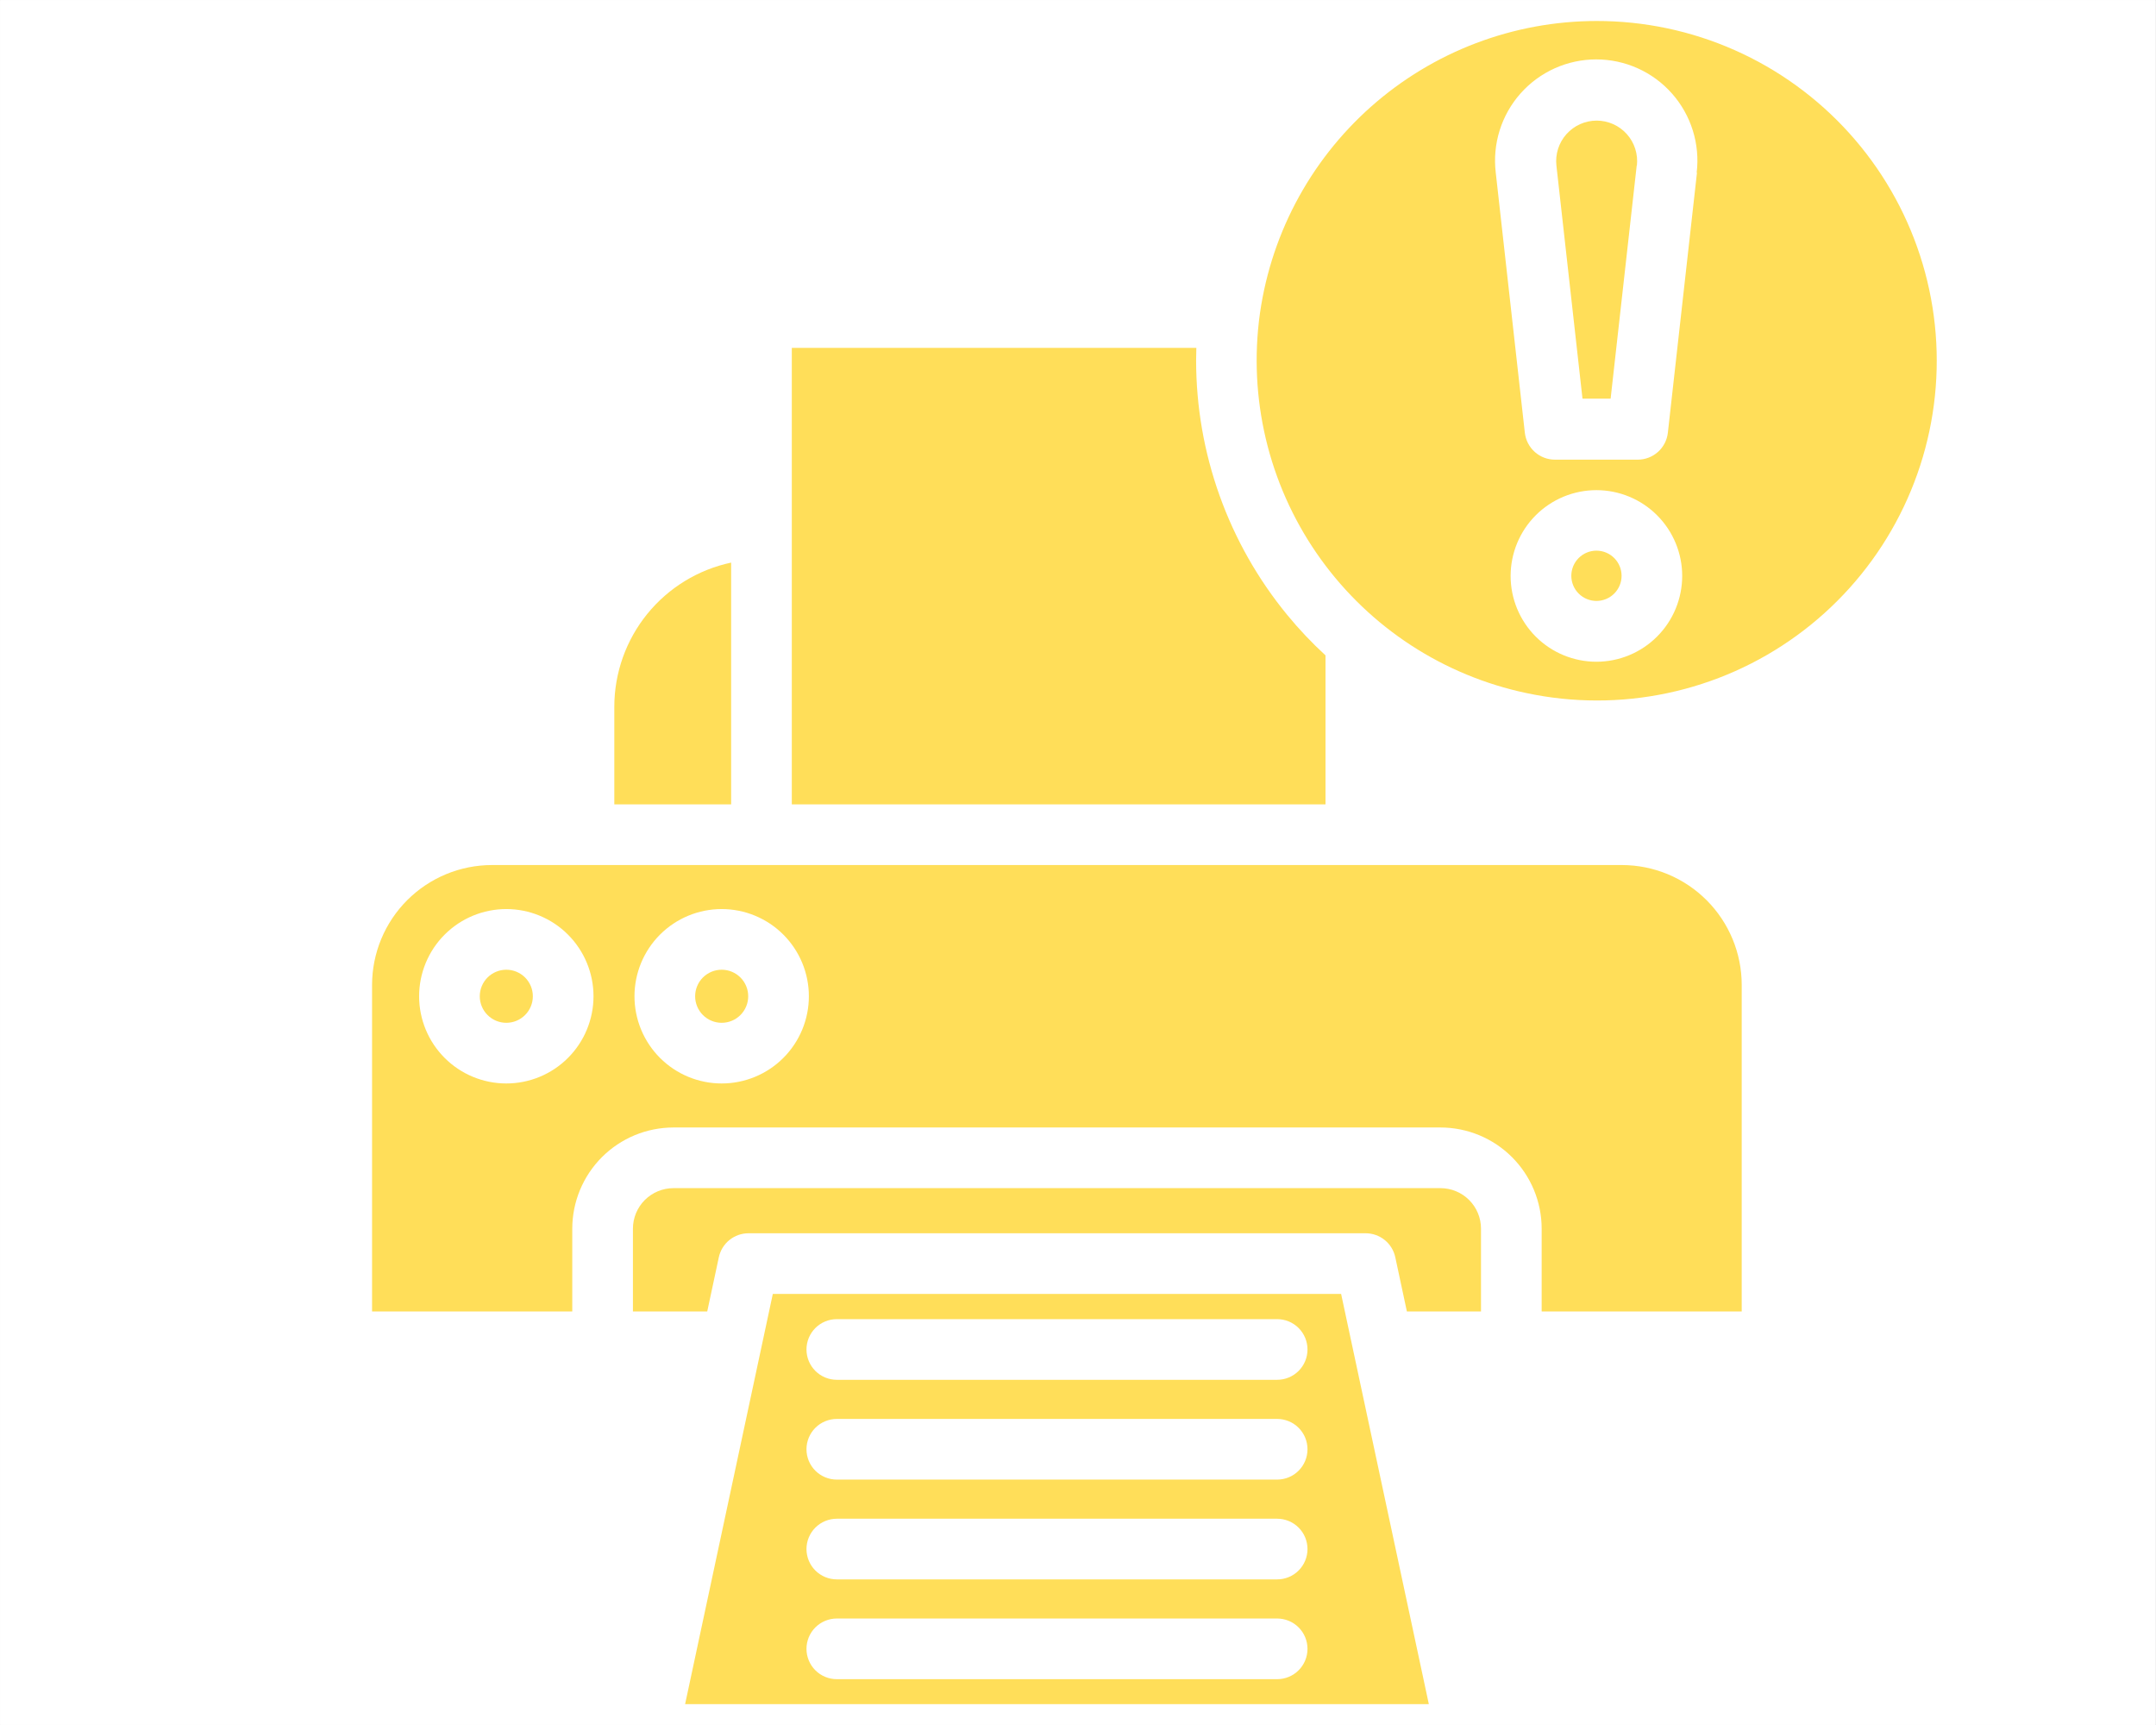 <?xml version="1.0" encoding="UTF-8"?> <svg xmlns="http://www.w3.org/2000/svg" xmlns:xlink="http://www.w3.org/1999/xlink" width="2500" zoomAndPan="magnify" viewBox="0 0 1874.88 1500" height="2000" preserveAspectRatio="xMidYMid meet" version="1.0"><rect x="0" y="0" width="1874.88" height="1500" fill="#333333" stroke="none"/><defs><clipPath id="272f050ad7"><path d="M 0 0.047 L 1874.762 0.047 L 1874.762 1499.949 L 0 1499.949 Z M 0 0.047 " clip-rule="nonzero"></path></clipPath><clipPath id="f6be0d002d"><path d="M 595 1125 L 1243 1125 L 1243 1481.828 L 595 1481.828 Z M 595 1125 " clip-rule="nonzero"></path></clipPath></defs><g clip-path="url(#272f050ad7)"><path fill="#ffffff" d="M 0 0.047 L 1874.879 0.047 L 1874.879 1499.953 L 0 1499.953 Z M 0 0.047 " fill-opacity="1" fill-rule="nonzero"></path><path fill="#ffffff" d="M 0 0.047 L 1874.879 0.047 L 1874.879 1499.953 L 0 1499.953 Z M 0 0.047 " fill-opacity="1" fill-rule="nonzero"></path></g><path fill="#ffde59" d="M 635.797 489.215 L 635.797 699.457 L 534.188 699.457 L 534.188 614.461 C 534.188 612.645 534.23 610.828 534.309 609.016 C 534.391 607.199 534.508 605.387 534.664 603.574 C 534.82 601.766 535.016 599.957 535.25 598.156 C 535.484 596.355 535.754 594.559 536.066 592.766 C 536.375 590.977 536.723 589.191 537.109 587.418 C 537.496 585.641 537.918 583.875 538.379 582.117 C 538.84 580.359 539.34 578.613 539.875 576.875 C 540.41 575.141 540.98 573.414 541.59 571.703 C 542.199 569.988 542.844 568.293 543.523 566.605 C 544.203 564.922 544.918 563.254 545.672 561.598 C 546.422 559.945 547.211 558.305 548.031 556.684 C 548.852 555.062 549.707 553.461 550.598 551.875 C 551.488 550.293 552.41 548.727 553.367 547.18 C 554.32 545.637 555.312 544.113 556.332 542.609 C 557.352 541.105 558.406 539.625 559.488 538.164 C 560.574 536.707 561.688 535.273 562.832 533.859 C 563.977 532.449 565.152 531.062 566.355 529.703 C 567.559 528.34 568.789 527.008 570.051 525.695 C 571.312 524.387 572.598 523.105 573.914 521.852 C 575.23 520.598 576.57 519.371 577.938 518.176 C 579.305 516.977 580.695 515.812 582.113 514.672 C 583.531 513.535 584.973 512.43 586.434 511.352 C 587.898 510.273 589.387 509.23 590.895 508.215 C 592.402 507.203 593.93 506.223 595.48 505.273 C 597.031 504.324 598.602 503.41 600.188 502.527 C 601.777 501.645 603.387 500.797 605.012 499.984 C 606.637 499.172 608.277 498.395 609.934 497.648 C 611.594 496.906 613.266 496.199 614.953 495.523 C 616.641 494.852 618.344 494.215 620.059 493.617 C 621.773 493.016 623.5 492.453 625.242 491.926 C 626.98 491.398 628.73 490.91 630.488 490.457 C 632.25 490.004 634.02 489.59 635.797 489.215 Z M 635.797 489.215 " fill-opacity="1" fill-rule="nonzero"></path><g clip-path="url(#f6be0d002d)"><path fill="#ffde59" d="M 1166.266 1125.152 L 672.031 1125.152 L 595.707 1482.074 L 1242.59 1482.074 Z M 1110.648 1460.148 L 727.68 1460.148 C 726.816 1460.148 725.957 1460.109 725.098 1460.023 C 724.234 1459.938 723.383 1459.812 722.535 1459.645 C 721.688 1459.473 720.852 1459.266 720.023 1459.016 C 719.199 1458.762 718.387 1458.473 717.586 1458.141 C 716.789 1457.812 716.008 1457.441 715.246 1457.035 C 714.484 1456.629 713.746 1456.184 713.027 1455.703 C 712.309 1455.227 711.617 1454.711 710.949 1454.164 C 710.281 1453.613 709.641 1453.035 709.031 1452.426 C 708.422 1451.812 707.84 1451.176 707.293 1450.508 C 706.746 1449.84 706.23 1449.145 705.75 1448.43 C 705.27 1447.711 704.828 1446.969 704.422 1446.207 C 704.012 1445.445 703.645 1444.664 703.312 1443.867 C 702.984 1443.07 702.691 1442.258 702.441 1441.43 C 702.191 1440.605 701.98 1439.766 701.812 1438.922 C 701.645 1438.074 701.516 1437.219 701.434 1436.359 C 701.348 1435.5 701.305 1434.641 701.305 1433.773 C 701.305 1432.91 701.348 1432.051 701.434 1431.191 C 701.516 1430.328 701.645 1429.477 701.812 1428.629 C 701.98 1427.781 702.191 1426.945 702.441 1426.117 C 702.691 1425.293 702.984 1424.48 703.312 1423.68 C 703.645 1422.883 704.012 1422.102 704.422 1421.34 C 704.828 1420.578 705.27 1419.84 705.75 1419.121 C 706.23 1418.402 706.746 1417.711 707.293 1417.043 C 707.84 1416.375 708.422 1415.734 709.031 1415.125 C 709.641 1414.516 710.281 1413.934 710.949 1413.387 C 711.617 1412.84 712.309 1412.324 713.027 1411.844 C 713.746 1411.363 714.484 1410.922 715.246 1410.516 C 716.008 1410.105 716.789 1409.738 717.586 1409.406 C 718.387 1409.078 719.199 1408.785 720.023 1408.535 C 720.852 1408.285 721.688 1408.074 722.535 1407.906 C 723.383 1407.738 724.234 1407.613 725.098 1407.527 C 725.957 1407.441 726.816 1407.398 727.68 1407.398 L 1110.648 1407.398 C 1111.512 1407.398 1112.375 1407.441 1113.234 1407.527 C 1114.094 1407.613 1114.945 1407.738 1115.793 1407.906 C 1116.641 1408.074 1117.477 1408.285 1118.305 1408.535 C 1119.133 1408.785 1119.945 1409.078 1120.742 1409.406 C 1121.539 1409.738 1122.32 1410.105 1123.082 1410.516 C 1123.844 1410.922 1124.582 1411.363 1125.301 1411.844 C 1126.02 1412.324 1126.715 1412.84 1127.379 1413.387 C 1128.047 1413.934 1128.688 1414.516 1129.297 1415.125 C 1129.91 1415.734 1130.488 1416.375 1131.035 1417.043 C 1131.586 1417.711 1132.098 1418.402 1132.578 1419.121 C 1133.059 1419.84 1133.504 1420.578 1133.91 1421.34 C 1134.316 1422.102 1134.684 1422.883 1135.016 1423.68 C 1135.348 1424.48 1135.637 1425.293 1135.887 1426.117 C 1136.141 1426.945 1136.348 1427.781 1136.516 1428.629 C 1136.684 1429.477 1136.812 1430.328 1136.898 1431.191 C 1136.98 1432.051 1137.023 1432.91 1137.023 1433.773 C 1137.023 1434.641 1136.98 1435.5 1136.898 1436.359 C 1136.812 1437.219 1136.684 1438.074 1136.516 1438.922 C 1136.348 1439.766 1136.141 1440.605 1135.887 1441.43 C 1135.637 1442.258 1135.348 1443.07 1135.016 1443.867 C 1134.684 1444.668 1134.316 1445.445 1133.91 1446.207 C 1133.504 1446.969 1133.059 1447.711 1132.578 1448.43 C 1132.098 1449.145 1131.586 1449.84 1131.035 1450.508 C 1130.488 1451.176 1129.91 1451.812 1129.297 1452.426 C 1128.688 1453.035 1128.047 1453.613 1127.379 1454.164 C 1126.715 1454.711 1126.02 1455.227 1125.301 1455.703 C 1124.582 1456.184 1123.844 1456.629 1123.082 1457.035 C 1122.32 1457.441 1121.539 1457.812 1120.742 1458.141 C 1119.945 1458.473 1119.133 1458.762 1118.305 1459.016 C 1117.477 1459.266 1116.641 1459.473 1115.793 1459.645 C 1114.945 1459.812 1114.094 1459.938 1113.234 1460.023 C 1112.375 1460.109 1111.512 1460.148 1110.648 1460.148 Z M 1110.648 1373.375 L 727.68 1373.375 C 726.816 1373.375 725.957 1373.332 725.098 1373.25 C 724.234 1373.164 723.383 1373.039 722.535 1372.867 C 721.688 1372.699 720.852 1372.492 720.023 1372.238 C 719.199 1371.988 718.387 1371.699 717.586 1371.367 C 716.789 1371.039 716.008 1370.668 715.246 1370.262 C 714.484 1369.855 713.746 1369.41 713.027 1368.93 C 712.309 1368.449 711.617 1367.938 710.949 1367.391 C 710.281 1366.84 709.641 1366.262 709.031 1365.652 C 708.422 1365.039 707.84 1364.402 707.293 1363.734 C 706.746 1363.066 706.23 1362.371 705.75 1361.652 C 705.27 1360.938 704.828 1360.195 704.422 1359.434 C 704.012 1358.672 703.645 1357.891 703.312 1357.094 C 702.984 1356.297 702.691 1355.484 702.441 1354.656 C 702.191 1353.832 701.98 1352.992 701.812 1352.145 C 701.645 1351.301 701.516 1350.445 701.434 1349.586 C 701.348 1348.727 701.305 1347.863 701.305 1347 C 701.305 1346.137 701.348 1345.273 701.434 1344.414 C 701.516 1343.555 701.645 1342.703 701.812 1341.855 C 701.98 1341.008 702.191 1340.172 702.441 1339.344 C 702.691 1338.52 702.984 1337.707 703.312 1336.906 C 703.645 1336.109 704.012 1335.328 704.422 1334.566 C 704.828 1333.805 705.27 1333.066 705.75 1332.348 C 706.23 1331.629 706.746 1330.938 707.293 1330.27 C 707.84 1329.602 708.422 1328.961 709.031 1328.352 C 709.641 1327.738 710.281 1327.16 710.949 1326.613 C 711.617 1326.062 712.309 1325.551 713.027 1325.07 C 713.746 1324.59 714.484 1324.148 715.246 1323.738 C 716.008 1323.332 716.789 1322.965 717.586 1322.633 C 718.387 1322.301 719.199 1322.012 720.023 1321.762 C 720.852 1321.512 721.688 1321.301 722.535 1321.133 C 723.383 1320.965 724.234 1320.836 725.098 1320.754 C 725.957 1320.668 726.816 1320.625 727.68 1320.625 L 1110.648 1320.625 C 1111.512 1320.625 1112.375 1320.668 1113.234 1320.754 C 1114.094 1320.836 1114.945 1320.965 1115.793 1321.133 C 1116.641 1321.301 1117.477 1321.512 1118.305 1321.762 C 1119.133 1322.012 1119.945 1322.301 1120.742 1322.633 C 1121.539 1322.965 1122.32 1323.332 1123.082 1323.738 C 1123.844 1324.148 1124.582 1324.59 1125.301 1325.07 C 1126.02 1325.551 1126.715 1326.062 1127.379 1326.613 C 1128.047 1327.16 1128.688 1327.738 1129.297 1328.352 C 1129.91 1328.961 1130.488 1329.602 1131.035 1330.27 C 1131.586 1330.938 1132.098 1331.629 1132.578 1332.348 C 1133.059 1333.066 1133.504 1333.805 1133.91 1334.566 C 1134.316 1335.328 1134.684 1336.109 1135.016 1336.906 C 1135.348 1337.707 1135.637 1338.52 1135.887 1339.344 C 1136.141 1340.172 1136.348 1341.008 1136.516 1341.855 C 1136.684 1342.703 1136.812 1343.555 1136.898 1344.414 C 1136.98 1345.273 1137.023 1346.137 1137.023 1347 C 1137.023 1347.863 1136.98 1348.727 1136.898 1349.586 C 1136.812 1350.445 1136.684 1351.297 1136.516 1352.145 C 1136.348 1352.992 1136.141 1353.828 1135.887 1354.656 C 1135.637 1355.484 1135.348 1356.297 1135.016 1357.094 C 1134.684 1357.891 1134.316 1358.672 1133.91 1359.434 C 1133.504 1360.195 1133.059 1360.934 1132.578 1361.652 C 1132.098 1362.371 1131.586 1363.066 1131.035 1363.734 C 1130.488 1364.402 1129.91 1365.039 1129.297 1365.652 C 1128.688 1366.262 1128.047 1366.84 1127.379 1367.391 C 1126.715 1367.938 1126.02 1368.449 1125.301 1368.93 C 1124.582 1369.41 1123.844 1369.855 1123.082 1370.262 C 1122.32 1370.668 1121.539 1371.039 1120.742 1371.367 C 1119.945 1371.699 1119.133 1371.988 1118.305 1372.238 C 1117.477 1372.492 1116.641 1372.699 1115.793 1372.867 C 1114.945 1373.039 1114.094 1373.164 1113.234 1373.25 C 1112.375 1373.332 1111.512 1373.375 1110.648 1373.375 Z M 1110.648 1286.602 L 727.68 1286.602 C 726.816 1286.602 725.957 1286.559 725.098 1286.473 C 724.234 1286.391 723.383 1286.262 722.535 1286.094 C 721.688 1285.926 720.852 1285.715 720.023 1285.465 C 719.199 1285.215 718.387 1284.926 717.586 1284.594 C 716.789 1284.262 716.008 1283.895 715.246 1283.488 C 714.484 1283.078 713.746 1282.637 713.027 1282.156 C 712.309 1281.676 711.617 1281.164 710.949 1280.613 C 710.281 1280.066 709.641 1279.488 709.031 1278.875 C 708.422 1278.266 707.84 1277.625 707.293 1276.957 C 706.746 1276.289 706.23 1275.598 705.75 1274.879 C 705.27 1274.16 704.828 1273.422 704.422 1272.66 C 704.012 1271.898 703.645 1271.117 703.312 1270.32 C 702.984 1269.52 702.691 1268.707 702.441 1267.883 C 702.191 1267.055 701.98 1266.219 701.812 1265.371 C 701.645 1264.523 701.516 1263.672 701.434 1262.812 C 701.348 1261.953 701.305 1261.09 701.305 1260.227 C 701.305 1259.363 701.348 1258.5 701.434 1257.641 C 701.516 1256.781 701.645 1255.93 701.812 1255.082 C 701.98 1254.234 702.191 1253.395 702.441 1252.57 C 702.691 1251.742 702.984 1250.93 703.312 1250.133 C 703.645 1249.336 704.012 1248.555 704.422 1247.793 C 704.828 1247.031 705.27 1246.293 705.75 1245.574 C 706.23 1244.855 706.746 1244.16 707.293 1243.492 C 707.84 1242.828 708.422 1242.188 709.031 1241.574 C 709.641 1240.965 710.281 1240.387 710.949 1239.836 C 711.617 1239.289 712.309 1238.777 713.027 1238.297 C 713.746 1237.816 714.484 1237.371 715.246 1236.965 C 716.008 1236.559 716.789 1236.188 717.586 1235.859 C 718.387 1235.527 719.199 1235.238 720.023 1234.988 C 720.852 1234.734 721.688 1234.527 722.535 1234.359 C 723.383 1234.188 724.234 1234.062 725.098 1233.977 C 725.957 1233.895 726.816 1233.852 727.68 1233.852 L 1110.648 1233.852 C 1111.512 1233.852 1112.375 1233.895 1113.234 1233.977 C 1114.094 1234.062 1114.945 1234.188 1115.793 1234.359 C 1116.641 1234.527 1117.477 1234.734 1118.305 1234.988 C 1119.133 1235.238 1119.945 1235.527 1120.742 1235.859 C 1121.539 1236.188 1122.32 1236.559 1123.082 1236.965 C 1123.844 1237.371 1124.582 1237.816 1125.301 1238.297 C 1126.02 1238.777 1126.715 1239.289 1127.379 1239.836 C 1128.047 1240.387 1128.688 1240.965 1129.297 1241.574 C 1129.91 1242.188 1130.488 1242.828 1131.035 1243.492 C 1131.586 1244.16 1132.098 1244.855 1132.578 1245.574 C 1133.059 1246.293 1133.504 1247.031 1133.91 1247.793 C 1134.316 1248.555 1134.684 1249.336 1135.016 1250.133 C 1135.348 1250.93 1135.637 1251.742 1135.887 1252.57 C 1136.141 1253.395 1136.348 1254.234 1136.516 1255.082 C 1136.684 1255.93 1136.812 1256.781 1136.898 1257.641 C 1136.98 1258.5 1137.023 1259.363 1137.023 1260.227 C 1137.023 1261.09 1136.98 1261.953 1136.898 1262.812 C 1136.812 1263.672 1136.684 1264.523 1136.516 1265.371 C 1136.348 1266.219 1136.141 1267.055 1135.887 1267.883 C 1135.637 1268.711 1135.348 1269.52 1135.016 1270.32 C 1134.684 1271.117 1134.316 1271.898 1133.91 1272.66 C 1133.504 1273.422 1133.059 1274.16 1132.578 1274.879 C 1132.098 1275.598 1131.586 1276.289 1131.035 1276.957 C 1130.488 1277.625 1129.91 1278.266 1129.297 1278.875 C 1128.688 1279.488 1128.047 1280.066 1127.379 1280.613 C 1126.715 1281.164 1126.02 1281.676 1125.301 1282.156 C 1124.582 1282.637 1123.844 1283.078 1123.082 1283.488 C 1122.32 1283.895 1121.539 1284.262 1120.742 1284.594 C 1119.945 1284.926 1119.133 1285.215 1118.305 1285.465 C 1117.477 1285.715 1116.641 1285.926 1115.793 1286.094 C 1114.945 1286.262 1114.094 1286.391 1113.234 1286.473 C 1112.375 1286.559 1111.512 1286.602 1110.648 1286.602 Z M 1110.648 1199.828 L 727.68 1199.828 C 726.816 1199.828 725.957 1199.785 725.098 1199.699 C 724.234 1199.617 723.383 1199.488 722.535 1199.32 C 721.688 1199.152 720.852 1198.941 720.023 1198.691 C 719.199 1198.441 718.387 1198.148 717.586 1197.82 C 716.789 1197.488 716.008 1197.121 715.246 1196.711 C 714.484 1196.305 713.746 1195.863 713.027 1195.383 C 712.309 1194.902 711.617 1194.387 710.949 1193.84 C 710.281 1193.293 709.641 1192.711 709.031 1192.102 C 708.422 1191.492 707.84 1190.852 707.293 1190.184 C 706.746 1189.516 706.23 1188.824 705.75 1188.105 C 705.27 1187.387 704.828 1186.648 704.422 1185.887 C 704.012 1185.121 703.645 1184.344 703.312 1183.547 C 702.984 1182.746 702.691 1181.934 702.441 1181.109 C 702.191 1180.281 701.98 1179.445 701.812 1178.598 C 701.645 1177.75 701.516 1176.898 701.434 1176.035 C 701.348 1175.176 701.305 1174.316 701.305 1173.453 C 701.305 1172.59 701.348 1171.727 701.434 1170.867 C 701.516 1170.008 701.645 1169.152 701.812 1168.305 C 701.98 1167.457 702.191 1166.621 702.441 1165.797 C 702.691 1164.969 702.984 1164.156 703.312 1163.359 C 703.645 1162.559 704.012 1161.781 704.422 1161.02 C 704.828 1160.258 705.27 1159.516 705.75 1158.797 C 706.23 1158.082 706.746 1157.387 707.293 1156.719 C 707.84 1156.051 708.422 1155.414 709.031 1154.801 C 709.641 1154.191 710.281 1153.613 710.949 1153.062 C 711.617 1152.516 712.309 1152 713.027 1151.523 C 713.746 1151.043 714.484 1150.598 715.246 1150.191 C 716.008 1149.785 716.789 1149.414 717.586 1149.086 C 718.387 1148.754 719.199 1148.465 720.023 1148.211 C 720.852 1147.961 721.688 1147.754 722.535 1147.582 C 723.383 1147.414 724.234 1147.289 725.098 1147.203 C 725.957 1147.117 726.816 1147.078 727.68 1147.078 L 1110.648 1147.078 C 1111.512 1147.078 1112.375 1147.117 1113.234 1147.203 C 1114.094 1147.289 1114.945 1147.414 1115.793 1147.582 C 1116.641 1147.754 1117.477 1147.961 1118.305 1148.211 C 1119.133 1148.465 1119.945 1148.754 1120.742 1149.086 C 1121.539 1149.414 1122.32 1149.785 1123.082 1150.191 C 1123.844 1150.598 1124.582 1151.043 1125.301 1151.523 C 1126.02 1152 1126.715 1152.516 1127.379 1153.062 C 1128.047 1153.613 1128.688 1154.191 1129.297 1154.801 C 1129.91 1155.414 1130.488 1156.051 1131.035 1156.719 C 1131.586 1157.387 1132.098 1158.082 1132.578 1158.797 C 1133.059 1159.516 1133.504 1160.258 1133.91 1161.02 C 1134.316 1161.781 1134.684 1162.559 1135.016 1163.359 C 1135.348 1164.156 1135.637 1164.969 1135.887 1165.797 C 1136.141 1166.621 1136.348 1167.457 1136.516 1168.305 C 1136.684 1169.152 1136.812 1170.008 1136.898 1170.867 C 1136.98 1171.727 1137.023 1172.59 1137.023 1173.453 C 1137.023 1174.316 1136.98 1175.176 1136.898 1176.035 C 1136.812 1176.898 1136.684 1177.75 1136.516 1178.598 C 1136.348 1179.445 1136.141 1180.281 1135.887 1181.109 C 1135.637 1181.934 1135.348 1182.746 1135.016 1183.547 C 1134.684 1184.344 1134.316 1185.125 1133.91 1185.887 C 1133.504 1186.648 1133.059 1187.387 1132.578 1188.105 C 1132.098 1188.824 1131.586 1189.516 1131.035 1190.184 C 1130.488 1190.852 1129.91 1191.492 1129.297 1192.102 C 1128.688 1192.711 1128.047 1193.293 1127.379 1193.84 C 1126.715 1194.387 1126.02 1194.902 1125.301 1195.383 C 1124.582 1195.863 1123.844 1196.305 1123.082 1196.711 C 1122.32 1197.121 1121.539 1197.488 1120.742 1197.82 C 1119.945 1198.148 1119.133 1198.441 1118.305 1198.691 C 1117.477 1198.941 1116.641 1199.152 1115.793 1199.32 C 1114.945 1199.488 1114.094 1199.617 1113.234 1199.699 C 1112.375 1199.785 1111.512 1199.828 1110.648 1199.828 Z M 1110.648 1199.828 " fill-opacity="1" fill-rule="nonzero"></path></g><path fill="#ffde59" d="M 1287.922 1068.379 L 1287.922 1140.418 L 1223.469 1140.418 L 1213.379 1093.27 C 1213.066 1091.805 1212.633 1090.379 1212.078 1088.988 C 1211.52 1087.594 1210.852 1086.262 1210.066 1084.984 C 1209.285 1083.707 1208.398 1082.504 1207.41 1081.379 C 1206.422 1080.254 1205.344 1079.219 1204.18 1078.277 C 1203.016 1077.332 1201.781 1076.496 1200.473 1075.766 C 1199.164 1075.031 1197.805 1074.418 1196.395 1073.918 C 1194.98 1073.414 1193.535 1073.039 1192.059 1072.785 C 1190.582 1072.531 1189.098 1072.402 1187.598 1072.402 L 650.863 1072.402 C 649.363 1072.402 647.879 1072.531 646.402 1072.785 C 644.926 1073.039 643.48 1073.414 642.066 1073.918 C 640.656 1074.418 639.297 1075.031 637.988 1075.766 C 636.68 1076.496 635.445 1077.332 634.281 1078.277 C 633.117 1079.219 632.039 1080.254 631.051 1081.379 C 630.062 1082.504 629.18 1083.707 628.395 1084.984 C 627.609 1086.262 626.941 1087.594 626.387 1088.988 C 625.828 1090.379 625.395 1091.805 625.082 1093.27 L 614.992 1140.418 L 550.375 1140.418 L 550.375 1068.379 C 550.375 1067.227 550.434 1066.078 550.547 1064.93 C 550.66 1063.781 550.832 1062.645 551.055 1061.512 C 551.281 1060.383 551.562 1059.266 551.898 1058.164 C 552.234 1057.059 552.621 1055.977 553.062 1054.91 C 553.504 1053.844 553.996 1052.805 554.543 1051.789 C 555.086 1050.77 555.676 1049.785 556.316 1048.824 C 556.957 1047.867 557.645 1046.941 558.375 1046.051 C 559.109 1045.16 559.883 1044.309 560.695 1043.492 C 561.512 1042.676 562.363 1041.902 563.258 1041.172 C 564.148 1040.441 565.07 1039.754 566.031 1039.113 C 566.988 1038.473 567.977 1037.879 568.992 1037.336 C 570.008 1036.793 571.051 1036.301 572.113 1035.859 C 573.18 1035.418 574.266 1035.027 575.367 1034.691 C 576.469 1034.355 577.586 1034.078 578.719 1033.852 C 579.848 1033.625 580.988 1033.457 582.133 1033.34 C 583.281 1033.227 584.434 1033.168 585.586 1033.168 L 1252.711 1033.168 C 1253.863 1033.168 1255.016 1033.227 1256.164 1033.34 C 1257.309 1033.457 1258.449 1033.625 1259.578 1033.852 C 1260.711 1034.078 1261.828 1034.355 1262.93 1034.691 C 1264.031 1035.027 1265.117 1035.418 1266.18 1035.859 C 1267.246 1036.301 1268.289 1036.793 1269.305 1037.336 C 1270.32 1037.879 1271.309 1038.473 1272.266 1039.113 C 1273.227 1039.754 1274.148 1040.441 1275.039 1041.172 C 1275.934 1041.902 1276.785 1042.676 1277.602 1043.492 C 1278.414 1044.309 1279.188 1045.16 1279.922 1046.051 C 1280.652 1046.941 1281.34 1047.867 1281.98 1048.824 C 1282.621 1049.785 1283.211 1050.77 1283.754 1051.789 C 1284.301 1052.805 1284.793 1053.844 1285.234 1054.91 C 1285.676 1055.977 1286.062 1057.059 1286.398 1058.164 C 1286.734 1059.266 1287.016 1060.383 1287.242 1061.512 C 1287.465 1062.645 1287.637 1063.781 1287.75 1064.93 C 1287.863 1066.078 1287.922 1067.227 1287.922 1068.379 Z M 1287.922 1068.379 " fill-opacity="1" fill-rule="nonzero"></path><path fill="#ffde59" d="M 1410.602 752.207 L 427.73 752.207 C 426.023 752.207 424.32 752.254 422.617 752.336 C 420.914 752.422 419.215 752.551 417.52 752.719 C 415.824 752.887 414.133 753.098 412.445 753.348 C 410.758 753.598 409.082 753.891 407.41 754.227 C 405.738 754.559 404.074 754.934 402.422 755.348 C 400.766 755.762 399.125 756.219 397.492 756.715 C 395.863 757.211 394.246 757.746 392.641 758.32 C 391.035 758.895 389.445 759.512 387.871 760.164 C 386.297 760.816 384.738 761.508 383.199 762.238 C 381.656 762.965 380.133 763.734 378.633 764.535 C 377.129 765.34 375.645 766.18 374.184 767.059 C 372.723 767.934 371.281 768.848 369.863 769.793 C 368.445 770.742 367.055 771.723 365.684 772.738 C 364.316 773.754 362.973 774.801 361.652 775.883 C 360.336 776.965 359.047 778.078 357.781 779.223 C 356.52 780.367 355.285 781.543 354.078 782.75 C 352.871 783.953 351.699 785.188 350.551 786.449 C 349.406 787.715 348.293 789.004 347.211 790.32 C 346.129 791.637 345.082 792.98 344.066 794.352 C 343.051 795.719 342.066 797.113 341.121 798.531 C 340.172 799.945 339.258 801.387 338.383 802.848 C 337.504 804.309 336.664 805.793 335.859 807.297 C 335.055 808.797 334.289 810.32 333.559 811.859 C 332.828 813.402 332.137 814.957 331.484 816.531 C 330.828 818.109 330.215 819.699 329.641 821.301 C 329.062 822.906 328.527 824.523 328.031 826.156 C 327.535 827.785 327.078 829.43 326.664 831.082 C 326.246 832.734 325.871 834.398 325.539 836.07 C 325.203 837.742 324.91 839.422 324.66 841.105 C 324.406 842.793 324.195 844.484 324.027 846.18 C 323.859 847.875 323.73 849.574 323.645 851.277 C 323.559 852.98 323.516 854.684 323.516 856.391 L 323.516 1140.418 L 497.625 1140.418 L 497.625 1068.379 C 497.625 1066.941 497.66 1065.504 497.734 1064.066 C 497.805 1062.629 497.914 1061.191 498.055 1059.762 C 498.199 1058.328 498.375 1056.902 498.59 1055.477 C 498.801 1054.055 499.047 1052.637 499.328 1051.227 C 499.613 1049.816 499.93 1048.41 500.277 1047.016 C 500.629 1045.621 501.016 1044.234 501.434 1042.855 C 501.852 1041.48 502.305 1040.113 502.789 1038.758 C 503.277 1037.406 503.793 1036.062 504.344 1034.734 C 504.898 1033.406 505.48 1032.09 506.098 1030.789 C 506.711 1029.488 507.359 1028.203 508.039 1026.934 C 508.719 1025.664 509.426 1024.414 510.168 1023.18 C 510.906 1021.945 511.68 1020.73 512.477 1019.535 C 513.277 1018.34 514.105 1017.16 514.965 1016.008 C 515.82 1014.852 516.707 1013.715 517.621 1012.605 C 518.531 1011.492 519.473 1010.402 520.438 1009.336 C 521.406 1008.27 522.398 1007.227 523.414 1006.211 C 524.434 1005.191 525.477 1004.199 526.543 1003.234 C 527.609 1002.27 528.695 1001.328 529.809 1000.414 C 530.922 999.5 532.055 998.617 533.211 997.758 C 534.367 996.902 535.543 996.074 536.738 995.273 C 537.938 994.473 539.152 993.703 540.387 992.961 C 541.621 992.223 542.871 991.512 544.141 990.832 C 545.41 990.156 546.691 989.508 547.992 988.891 C 549.293 988.277 550.609 987.691 551.938 987.141 C 553.27 986.59 554.609 986.07 555.965 985.586 C 557.32 985.098 558.684 984.648 560.062 984.227 C 561.438 983.809 562.824 983.426 564.223 983.074 C 565.617 982.723 567.02 982.406 568.43 982.125 C 569.844 981.844 571.258 981.594 572.684 981.383 C 574.105 981.172 575.535 980.992 576.965 980.852 C 578.398 980.707 579.832 980.602 581.27 980.527 C 582.707 980.457 584.145 980.422 585.586 980.418 L 1252.711 980.418 C 1254.152 980.422 1255.59 980.457 1257.027 980.527 C 1258.465 980.602 1259.898 980.707 1261.332 980.852 C 1262.762 980.992 1264.191 981.172 1265.613 981.383 C 1267.035 981.598 1268.453 981.844 1269.867 982.125 C 1271.277 982.406 1272.68 982.723 1274.074 983.074 C 1275.473 983.426 1276.859 983.809 1278.234 984.227 C 1279.613 984.648 1280.977 985.098 1282.332 985.586 C 1283.688 986.07 1285.027 986.59 1286.359 987.141 C 1287.688 987.691 1289.004 988.277 1290.305 988.891 C 1291.602 989.508 1292.887 990.156 1294.156 990.832 C 1295.426 991.512 1296.676 992.223 1297.91 992.961 C 1299.145 993.703 1300.359 994.473 1301.559 995.273 C 1302.754 996.074 1303.93 996.902 1305.086 997.758 C 1306.242 998.617 1307.375 999.5 1308.488 1000.414 C 1309.602 1001.328 1310.688 1002.27 1311.754 1003.234 C 1312.82 1004.199 1313.863 1005.191 1314.883 1006.211 C 1315.898 1007.227 1316.891 1008.27 1317.855 1009.336 C 1318.824 1010.402 1319.762 1011.492 1320.676 1012.605 C 1321.59 1013.715 1322.477 1014.852 1323.332 1016.008 C 1324.191 1017.16 1325.02 1018.34 1325.82 1019.535 C 1326.617 1020.73 1327.387 1021.945 1328.129 1023.18 C 1328.867 1024.414 1329.578 1025.664 1330.258 1026.934 C 1330.938 1028.203 1331.586 1029.488 1332.199 1030.789 C 1332.816 1032.09 1333.398 1033.406 1333.949 1034.734 C 1334.504 1036.062 1335.02 1037.406 1335.508 1038.758 C 1335.992 1040.113 1336.445 1041.48 1336.863 1042.855 C 1337.281 1044.234 1337.668 1045.621 1338.016 1047.016 C 1338.367 1048.41 1338.684 1049.816 1338.965 1051.227 C 1339.25 1052.637 1339.496 1054.055 1339.707 1055.477 C 1339.922 1056.902 1340.098 1058.328 1340.242 1059.762 C 1340.383 1061.191 1340.492 1062.629 1340.562 1064.066 C 1340.633 1065.504 1340.672 1066.941 1340.672 1068.379 L 1340.672 1140.418 L 1514.652 1140.418 L 1514.652 856.391 C 1514.648 854.688 1514.605 852.984 1514.52 851.285 C 1514.434 849.582 1514.305 847.883 1514.137 846.191 C 1513.969 844.496 1513.758 842.805 1513.508 841.121 C 1513.258 839.438 1512.965 837.758 1512.629 836.09 C 1512.297 834.418 1511.922 832.758 1511.508 831.105 C 1511.094 829.453 1510.637 827.812 1510.141 826.184 C 1509.648 824.555 1509.113 822.938 1508.539 821.336 C 1507.965 819.734 1507.352 818.145 1506.699 816.57 C 1506.047 814.996 1505.355 813.441 1504.625 811.902 C 1503.898 810.363 1503.133 808.844 1502.328 807.34 C 1501.527 805.84 1500.688 804.355 1499.812 802.895 C 1498.938 801.434 1498.027 799.996 1497.078 798.582 C 1496.133 797.164 1495.152 795.773 1494.141 794.406 C 1493.125 793.035 1492.078 791.695 1491 790.375 C 1489.918 789.059 1488.809 787.77 1487.664 786.508 C 1486.52 785.246 1485.348 784.012 1484.145 782.805 C 1482.941 781.602 1481.707 780.426 1480.449 779.281 C 1479.188 778.137 1477.898 777.023 1476.582 775.941 C 1475.266 774.859 1473.926 773.812 1472.559 772.797 C 1471.191 771.781 1469.801 770.801 1468.387 769.852 C 1466.973 768.902 1465.535 767.992 1464.074 767.113 C 1462.613 766.234 1461.133 765.395 1459.633 764.59 C 1458.133 763.785 1456.613 763.02 1455.074 762.289 C 1453.535 761.559 1451.98 760.863 1450.406 760.211 C 1448.836 759.555 1447.25 758.941 1445.645 758.363 C 1444.043 757.789 1442.426 757.25 1440.801 756.754 C 1439.172 756.258 1437.531 755.801 1435.879 755.383 C 1434.227 754.965 1432.566 754.59 1430.898 754.254 C 1429.227 753.918 1427.551 753.621 1425.867 753.371 C 1424.184 753.117 1422.492 752.902 1420.801 752.734 C 1419.105 752.562 1417.406 752.434 1415.707 752.344 C 1414.004 752.258 1412.305 752.211 1410.602 752.207 Z M 440.258 942.141 C 439.016 942.141 437.777 942.109 436.535 942.051 C 435.297 941.988 434.059 941.898 432.824 941.777 C 431.59 941.656 430.359 941.504 429.133 941.32 C 427.902 941.141 426.68 940.926 425.465 940.684 C 424.246 940.441 423.035 940.172 421.832 939.867 C 420.629 939.566 419.434 939.238 418.246 938.875 C 417.059 938.516 415.879 938.125 414.711 937.707 C 413.543 937.289 412.387 936.844 411.238 936.371 C 410.094 935.895 408.957 935.391 407.836 934.859 C 406.715 934.332 405.605 933.773 404.512 933.188 C 403.418 932.602 402.34 931.992 401.273 931.352 C 400.211 930.715 399.16 930.051 398.129 929.363 C 397.098 928.672 396.082 927.957 395.086 927.219 C 394.09 926.48 393.113 925.715 392.152 924.93 C 391.191 924.141 390.254 923.332 389.336 922.5 C 388.414 921.664 387.516 920.809 386.637 919.934 C 385.762 919.055 384.906 918.156 384.07 917.234 C 383.238 916.316 382.43 915.379 381.641 914.418 C 380.855 913.457 380.09 912.48 379.352 911.484 C 378.613 910.488 377.898 909.473 377.207 908.441 C 376.52 907.41 375.855 906.359 375.219 905.297 C 374.578 904.23 373.969 903.152 373.383 902.059 C 372.797 900.965 372.238 899.855 371.711 898.734 C 371.18 897.613 370.676 896.477 370.199 895.332 C 369.727 894.184 369.281 893.027 368.863 891.859 C 368.441 890.691 368.055 889.512 367.695 888.324 C 367.332 887.137 367.004 885.941 366.703 884.738 C 366.398 883.535 366.129 882.324 365.887 881.105 C 365.645 879.891 365.43 878.668 365.25 877.438 C 365.066 876.211 364.914 874.98 364.793 873.746 C 364.672 872.512 364.582 871.273 364.52 870.035 C 364.461 868.793 364.43 867.555 364.43 866.312 C 364.43 865.07 364.461 863.832 364.52 862.594 C 364.582 861.352 364.672 860.117 364.793 858.879 C 364.914 857.645 365.066 856.414 365.25 855.188 C 365.43 853.957 365.645 852.738 365.887 851.52 C 366.129 850.301 366.398 849.09 366.703 847.887 C 367.004 846.684 367.332 845.488 367.695 844.301 C 368.055 843.113 368.441 841.934 368.863 840.766 C 369.281 839.598 369.727 838.441 370.199 837.293 C 370.676 836.148 371.18 835.016 371.711 833.891 C 372.238 832.77 372.797 831.66 373.383 830.566 C 373.969 829.473 374.578 828.395 375.219 827.328 C 375.855 826.266 376.52 825.215 377.207 824.184 C 377.898 823.152 378.613 822.137 379.352 821.141 C 380.09 820.145 380.855 819.168 381.641 818.207 C 382.43 817.25 383.238 816.309 384.07 815.391 C 384.906 814.469 385.762 813.57 386.637 812.695 C 387.516 811.816 388.414 810.961 389.336 810.129 C 390.254 809.293 391.191 808.484 392.152 807.695 C 393.113 806.91 394.09 806.145 395.086 805.406 C 396.082 804.668 397.098 803.953 398.129 803.262 C 399.16 802.574 400.211 801.91 401.273 801.273 C 402.34 800.633 403.418 800.023 404.512 799.438 C 405.605 798.852 406.715 798.297 407.836 797.766 C 408.957 797.234 410.094 796.73 411.238 796.258 C 412.387 795.781 413.543 795.336 414.711 794.918 C 415.879 794.5 417.059 794.109 418.246 793.75 C 419.434 793.391 420.629 793.059 421.832 792.758 C 423.035 792.457 424.246 792.184 425.465 791.941 C 426.68 791.699 427.902 791.488 429.133 791.305 C 430.359 791.121 431.59 790.973 432.824 790.848 C 434.059 790.727 435.297 790.637 436.535 790.574 C 437.777 790.516 439.016 790.484 440.258 790.484 C 441.5 790.484 442.738 790.516 443.977 790.574 C 445.219 790.637 446.453 790.727 447.691 790.848 C 448.926 790.973 450.156 791.121 451.383 791.305 C 452.613 791.488 453.832 791.699 455.051 791.941 C 456.27 792.184 457.477 792.457 458.684 792.758 C 459.887 793.059 461.082 793.391 462.27 793.75 C 463.457 794.109 464.637 794.5 465.805 794.918 C 466.973 795.336 468.129 795.781 469.277 796.258 C 470.422 796.73 471.555 797.234 472.68 797.766 C 473.801 798.297 474.91 798.852 476.004 799.438 C 477.098 800.023 478.176 800.633 479.242 801.273 C 480.305 801.91 481.355 802.574 482.387 803.262 C 483.418 803.953 484.434 804.668 485.43 805.406 C 486.426 806.145 487.402 806.91 488.363 807.695 C 489.32 808.484 490.262 809.293 491.18 810.129 C 492.102 810.961 493 811.816 493.875 812.695 C 494.754 813.57 495.609 814.469 496.441 815.391 C 497.277 816.309 498.086 817.25 498.875 818.207 C 499.66 819.168 500.426 820.145 501.164 821.141 C 501.902 822.137 502.617 823.152 503.305 824.184 C 503.996 825.215 504.66 826.266 505.297 827.328 C 505.938 828.395 506.547 829.473 507.133 830.566 C 507.719 831.66 508.273 832.77 508.805 833.891 C 509.336 835.016 509.84 836.148 510.312 837.293 C 510.789 838.441 511.234 839.598 511.652 840.766 C 512.07 841.934 512.461 843.113 512.82 844.301 C 513.18 845.488 513.512 846.684 513.812 847.887 C 514.113 849.09 514.387 850.301 514.629 851.52 C 514.871 852.738 515.082 853.957 515.266 855.188 C 515.449 856.414 515.598 857.645 515.723 858.879 C 515.844 860.117 515.934 861.352 515.996 862.594 C 516.055 863.832 516.086 865.07 516.086 866.312 C 516.086 867.555 516.055 868.793 515.996 870.035 C 515.934 871.273 515.844 872.512 515.723 873.746 C 515.598 874.98 515.449 876.211 515.266 877.438 C 515.082 878.668 514.871 879.891 514.629 881.105 C 514.387 882.324 514.113 883.535 513.812 884.738 C 513.512 885.941 513.18 887.137 512.82 888.324 C 512.461 889.512 512.07 890.691 511.652 891.859 C 511.234 893.027 510.789 894.184 510.312 895.332 C 509.84 896.477 509.336 897.613 508.805 898.734 C 508.273 899.855 507.719 900.965 507.133 902.059 C 506.547 903.152 505.938 904.23 505.297 905.297 C 504.66 906.359 503.996 907.41 503.305 908.441 C 502.617 909.473 501.902 910.488 501.164 911.484 C 500.426 912.48 499.66 913.457 498.875 914.418 C 498.086 915.379 497.277 916.316 496.441 917.234 C 495.609 918.156 494.754 919.055 493.875 919.934 C 493 920.809 492.102 921.664 491.18 922.5 C 490.262 923.332 489.32 924.141 488.363 924.93 C 487.402 925.715 486.426 926.48 485.43 927.219 C 484.434 927.957 483.418 928.672 482.387 929.363 C 481.355 930.051 480.305 930.715 479.242 931.352 C 478.176 931.992 477.098 932.602 476.004 933.188 C 474.91 933.773 473.801 934.332 472.68 934.859 C 471.555 935.391 470.422 935.895 469.277 936.371 C 468.129 936.844 466.973 937.289 465.805 937.707 C 464.637 938.125 463.457 938.516 462.27 938.875 C 461.082 939.238 459.887 939.566 458.684 939.867 C 457.477 940.172 456.27 940.441 455.051 940.684 C 453.832 940.926 452.613 941.141 451.383 941.32 C 450.156 941.504 448.926 941.656 447.691 941.777 C 446.453 941.898 445.219 941.988 443.977 942.051 C 442.738 942.109 441.5 942.141 440.258 942.141 Z M 627.555 942.141 C 626.312 942.141 625.074 942.109 623.832 942.051 C 622.594 941.988 621.355 941.898 620.121 941.777 C 618.887 941.656 617.656 941.504 616.43 941.32 C 615.199 941.141 613.977 940.926 612.762 940.684 C 611.543 940.441 610.332 940.172 609.129 939.867 C 607.926 939.566 606.73 939.238 605.543 938.875 C 604.355 938.516 603.176 938.125 602.008 937.707 C 600.84 937.289 599.684 936.844 598.535 936.371 C 597.391 935.895 596.254 935.391 595.133 934.859 C 594.012 934.332 592.902 933.773 591.809 933.188 C 590.715 932.602 589.637 931.992 588.57 931.352 C 587.508 930.715 586.457 930.051 585.426 929.363 C 584.395 928.672 583.379 927.957 582.383 927.219 C 581.387 926.48 580.41 925.715 579.449 924.93 C 578.488 924.141 577.551 923.332 576.629 922.5 C 575.711 921.664 574.812 920.809 573.934 919.934 C 573.059 919.055 572.203 918.156 571.367 917.234 C 570.535 916.316 569.727 915.379 568.938 914.418 C 568.152 913.457 567.387 912.48 566.648 911.484 C 565.91 910.488 565.195 909.473 564.504 908.441 C 563.816 907.41 563.152 906.359 562.516 905.297 C 561.875 904.23 561.266 903.152 560.68 902.059 C 560.094 900.965 559.535 899.855 559.004 898.734 C 558.477 897.613 557.973 896.477 557.496 895.332 C 557.023 894.184 556.578 893.027 556.156 891.859 C 555.738 890.691 555.352 889.512 554.992 888.324 C 554.629 887.137 554.301 885.941 553.996 884.738 C 553.695 883.535 553.426 882.324 553.184 881.105 C 552.941 879.891 552.727 878.668 552.547 877.438 C 552.363 876.211 552.211 874.98 552.09 873.746 C 551.969 872.512 551.879 871.273 551.816 870.035 C 551.758 868.793 551.727 867.555 551.727 866.312 C 551.727 865.07 551.758 863.832 551.816 862.594 C 551.879 861.352 551.969 860.117 552.09 858.879 C 552.211 857.645 552.363 856.414 552.547 855.188 C 552.727 853.957 552.941 852.738 553.184 851.52 C 553.426 850.301 553.695 849.09 553.996 847.887 C 554.301 846.684 554.629 845.488 554.992 844.301 C 555.352 843.113 555.738 841.934 556.156 840.766 C 556.578 839.598 557.023 838.441 557.496 837.293 C 557.973 836.148 558.477 835.016 559.004 833.891 C 559.535 832.77 560.094 831.66 560.68 830.566 C 561.266 829.473 561.875 828.395 562.516 827.328 C 563.152 826.266 563.816 825.215 564.504 824.184 C 565.195 823.152 565.91 822.137 566.648 821.141 C 567.387 820.145 568.152 819.168 568.938 818.207 C 569.727 817.25 570.535 816.309 571.367 815.391 C 572.203 814.469 573.059 813.57 573.934 812.695 C 574.812 811.816 575.711 810.961 576.629 810.129 C 577.551 809.293 578.488 808.484 579.449 807.695 C 580.41 806.91 581.387 806.145 582.383 805.406 C 583.379 804.668 584.395 803.953 585.426 803.266 C 586.457 802.574 587.508 801.91 588.57 801.273 C 589.637 800.633 590.715 800.023 591.809 799.438 C 592.902 798.852 594.012 798.297 595.133 797.766 C 596.254 797.234 597.391 796.73 598.535 796.258 C 599.684 795.781 600.84 795.336 602.008 794.918 C 603.176 794.5 604.355 794.109 605.543 793.75 C 606.73 793.391 607.926 793.059 609.129 792.758 C 610.332 792.457 611.543 792.184 612.762 791.941 C 613.977 791.699 615.199 791.488 616.43 791.305 C 617.656 791.121 618.887 790.973 620.121 790.848 C 621.355 790.727 622.594 790.637 623.832 790.574 C 625.074 790.516 626.312 790.484 627.555 790.484 C 628.797 790.484 630.035 790.516 631.273 790.574 C 632.516 790.637 633.75 790.727 634.988 790.848 C 636.223 790.973 637.453 791.121 638.68 791.305 C 639.906 791.488 641.129 791.699 642.348 791.941 C 643.566 792.184 644.773 792.457 645.98 792.758 C 647.184 793.059 648.379 793.391 649.566 793.75 C 650.754 794.109 651.934 794.5 653.102 794.918 C 654.27 795.336 655.426 795.781 656.574 796.258 C 657.719 796.73 658.852 797.234 659.977 797.766 C 661.098 798.297 662.207 798.852 663.301 799.438 C 664.395 800.023 665.473 800.633 666.539 801.273 C 667.602 801.91 668.652 802.574 669.684 803.266 C 670.715 803.953 671.727 804.668 672.727 805.406 C 673.723 806.145 674.699 806.91 675.66 807.695 C 676.617 808.484 677.559 809.293 678.477 810.129 C 679.398 810.961 680.297 811.816 681.172 812.695 C 682.051 813.57 682.906 814.469 683.738 815.391 C 684.574 816.309 685.383 817.25 686.172 818.207 C 686.957 819.168 687.723 820.145 688.461 821.141 C 689.199 822.137 689.914 823.152 690.602 824.184 C 691.293 825.215 691.957 826.266 692.594 827.328 C 693.234 828.395 693.844 829.473 694.43 830.566 C 695.016 831.66 695.57 832.77 696.102 833.891 C 696.633 835.016 697.137 836.148 697.609 837.293 C 698.086 838.441 698.531 839.598 698.949 840.766 C 699.367 841.934 699.758 843.113 700.117 844.301 C 700.477 845.488 700.809 846.684 701.109 847.887 C 701.41 849.09 701.684 850.301 701.926 851.52 C 702.168 852.738 702.379 853.957 702.562 855.188 C 702.746 856.414 702.895 857.645 703.02 858.879 C 703.141 860.117 703.23 861.352 703.293 862.594 C 703.352 863.832 703.383 865.07 703.383 866.312 C 703.383 867.555 703.352 868.793 703.293 870.035 C 703.23 871.273 703.141 872.512 703.02 873.746 C 702.895 874.98 702.746 876.211 702.562 877.438 C 702.379 878.668 702.168 879.891 701.926 881.105 C 701.684 882.324 701.41 883.535 701.109 884.738 C 700.809 885.941 700.477 887.137 700.117 888.324 C 699.758 889.512 699.367 890.691 698.949 891.859 C 698.531 893.027 698.086 894.184 697.609 895.332 C 697.137 896.477 696.633 897.613 696.102 898.734 C 695.57 899.855 695.016 900.965 694.43 902.059 C 693.844 903.152 693.234 904.23 692.594 905.297 C 691.957 906.359 691.293 907.41 690.602 908.441 C 689.914 909.473 689.199 910.488 688.461 911.484 C 687.723 912.48 686.957 913.457 686.172 914.418 C 685.383 915.379 684.574 916.316 683.738 917.238 C 682.906 918.156 682.051 919.055 681.172 919.934 C 680.297 920.809 679.398 921.664 678.477 922.5 C 677.559 923.332 676.617 924.141 675.66 924.93 C 674.699 925.715 673.723 926.48 672.727 927.219 C 671.727 927.957 670.715 928.672 669.684 929.363 C 668.652 930.051 667.602 930.715 666.539 931.352 C 665.473 931.992 664.395 932.602 663.301 933.188 C 662.207 933.773 661.098 934.332 659.977 934.859 C 658.852 935.391 657.719 935.895 656.574 936.371 C 655.426 936.844 654.27 937.289 653.102 937.707 C 651.934 938.125 650.754 938.516 649.566 938.875 C 648.379 939.238 647.184 939.566 645.98 939.867 C 644.773 940.172 643.566 940.441 642.348 940.684 C 641.129 940.926 639.906 941.141 638.68 941.32 C 637.453 941.504 636.223 941.656 634.988 941.777 C 633.75 941.898 632.516 941.988 631.273 942.051 C 630.035 942.109 628.797 942.141 627.555 942.141 Z M 627.555 942.141 " fill-opacity="1" fill-rule="nonzero"></path><path fill="#ffde59" d="M 463.336 866.312 C 463.336 867.07 463.297 867.824 463.227 868.574 C 463.152 869.328 463.039 870.074 462.891 870.816 C 462.746 871.555 462.562 872.289 462.344 873.012 C 462.121 873.734 461.867 874.445 461.578 875.145 C 461.289 875.844 460.969 876.523 460.609 877.191 C 460.254 877.859 459.867 878.508 459.445 879.133 C 459.027 879.762 458.578 880.371 458.098 880.953 C 457.617 881.539 457.109 882.098 456.578 882.633 C 456.043 883.168 455.48 883.672 454.898 884.152 C 454.312 884.633 453.707 885.082 453.078 885.5 C 452.449 885.922 451.805 886.309 451.137 886.668 C 450.469 887.023 449.789 887.344 449.09 887.633 C 448.391 887.922 447.68 888.18 446.957 888.398 C 446.234 888.617 445.5 888.801 444.758 888.949 C 444.02 889.094 443.273 889.207 442.52 889.281 C 441.766 889.355 441.012 889.391 440.258 889.391 C 439.5 889.391 438.746 889.355 437.996 889.281 C 437.242 889.207 436.496 889.094 435.754 888.949 C 435.016 888.801 434.281 888.617 433.559 888.398 C 432.836 888.18 432.125 887.922 431.426 887.633 C 430.727 887.344 430.047 887.023 429.379 886.668 C 428.711 886.309 428.062 885.922 427.438 885.5 C 426.809 885.082 426.199 884.633 425.617 884.152 C 425.031 883.672 424.473 883.168 423.938 882.633 C 423.402 882.098 422.898 881.539 422.418 880.953 C 421.938 880.371 421.488 879.762 421.07 879.133 C 420.648 878.508 420.262 877.859 419.902 877.191 C 419.547 876.523 419.227 875.844 418.938 875.145 C 418.648 874.445 418.391 873.734 418.172 873.012 C 417.953 872.289 417.77 871.555 417.621 870.816 C 417.477 870.074 417.363 869.328 417.289 868.574 C 417.215 867.824 417.18 867.07 417.18 866.312 C 417.18 865.559 417.215 864.805 417.289 864.051 C 417.363 863.297 417.477 862.551 417.621 861.809 C 417.77 861.07 417.953 860.336 418.172 859.613 C 418.391 858.891 418.648 858.18 418.938 857.48 C 419.227 856.781 419.547 856.102 419.902 855.434 C 420.262 854.766 420.648 854.121 421.07 853.492 C 421.488 852.863 421.938 852.258 422.418 851.672 C 422.898 851.086 423.402 850.527 423.938 849.992 C 424.473 849.461 425.031 848.953 425.617 848.473 C 426.199 847.992 426.809 847.543 427.438 847.125 C 428.062 846.703 428.711 846.316 429.379 845.961 C 430.047 845.602 430.727 845.281 431.426 844.992 C 432.125 844.703 432.836 844.449 433.559 844.227 C 434.281 844.008 435.016 843.824 435.754 843.68 C 436.496 843.531 437.242 843.418 437.996 843.348 C 438.746 843.273 439.5 843.234 440.258 843.234 C 441.012 843.234 441.766 843.273 442.52 843.348 C 443.273 843.418 444.02 843.531 444.758 843.68 C 445.5 843.824 446.234 844.008 446.957 844.227 C 447.68 844.449 448.391 844.703 449.09 844.992 C 449.789 845.281 450.469 845.602 451.137 845.961 C 451.805 846.316 452.449 846.703 453.078 847.125 C 453.707 847.543 454.312 847.992 454.898 848.473 C 455.48 848.953 456.043 849.461 456.578 849.992 C 457.109 850.527 457.617 851.086 458.098 851.672 C 458.578 852.258 459.027 852.863 459.445 853.492 C 459.867 854.121 460.254 854.766 460.609 855.434 C 460.969 856.102 461.289 856.781 461.578 857.48 C 461.867 858.18 462.121 858.891 462.344 859.613 C 462.562 860.336 462.746 861.07 462.891 861.809 C 463.039 862.551 463.152 863.297 463.223 864.051 C 463.297 864.805 463.336 865.559 463.336 866.312 Z M 463.336 866.312 " fill-opacity="1" fill-rule="nonzero"></path><path fill="#ffde59" d="M 650.633 866.312 C 650.633 867.07 650.594 867.824 650.52 868.574 C 650.445 869.328 650.336 870.074 650.188 870.816 C 650.043 871.555 649.859 872.289 649.641 873.012 C 649.418 873.734 649.164 874.445 648.875 875.145 C 648.586 875.844 648.262 876.523 647.906 877.191 C 647.551 877.859 647.164 878.508 646.742 879.133 C 646.324 879.762 645.875 880.371 645.395 880.953 C 644.914 881.539 644.406 882.098 643.871 882.633 C 643.34 883.168 642.777 883.672 642.195 884.152 C 641.609 884.633 641.004 885.082 640.375 885.5 C 639.746 885.922 639.102 886.309 638.434 886.668 C 637.766 887.023 637.086 887.344 636.387 887.633 C 635.688 887.922 634.977 888.18 634.254 888.398 C 633.531 888.617 632.797 888.801 632.055 888.949 C 631.316 889.094 630.57 889.207 629.816 889.281 C 629.062 889.355 628.309 889.391 627.555 889.391 C 626.797 889.391 626.043 889.355 625.293 889.281 C 624.539 889.207 623.793 889.094 623.051 888.949 C 622.309 888.801 621.578 888.617 620.855 888.398 C 620.133 888.18 619.422 887.922 618.723 887.633 C 618.023 887.344 617.34 887.023 616.676 886.668 C 616.008 886.309 615.359 885.922 614.734 885.5 C 614.105 885.082 613.496 884.633 612.914 884.152 C 612.328 883.672 611.77 883.168 611.234 882.633 C 610.699 882.098 610.195 881.539 609.715 880.953 C 609.234 880.371 608.785 879.762 608.363 879.133 C 607.945 878.508 607.559 877.859 607.199 877.191 C 606.844 876.523 606.523 875.844 606.234 875.145 C 605.941 874.445 605.688 873.734 605.469 873.012 C 605.25 872.289 605.066 871.555 604.918 870.816 C 604.773 870.074 604.66 869.328 604.586 868.574 C 604.512 867.824 604.477 867.07 604.477 866.312 C 604.477 865.559 604.512 864.805 604.586 864.051 C 604.66 863.297 604.773 862.551 604.918 861.809 C 605.066 861.07 605.25 860.336 605.469 859.613 C 605.688 858.891 605.941 858.18 606.234 857.48 C 606.523 856.781 606.844 856.102 607.199 855.434 C 607.559 854.766 607.945 854.121 608.363 853.492 C 608.785 852.863 609.234 852.258 609.715 851.672 C 610.195 851.086 610.699 850.527 611.234 849.992 C 611.77 849.461 612.328 848.953 612.914 848.473 C 613.496 847.992 614.105 847.543 614.734 847.125 C 615.359 846.703 616.008 846.316 616.676 845.961 C 617.34 845.602 618.023 845.281 618.723 844.992 C 619.422 844.703 620.133 844.449 620.855 844.227 C 621.578 844.008 622.309 843.824 623.051 843.68 C 623.793 843.531 624.539 843.418 625.293 843.348 C 626.043 843.273 626.797 843.234 627.555 843.234 C 628.309 843.234 629.062 843.273 629.816 843.348 C 630.57 843.418 631.316 843.531 632.055 843.68 C 632.797 843.824 633.531 844.008 634.254 844.227 C 634.977 844.449 635.688 844.703 636.387 844.992 C 637.086 845.281 637.766 845.602 638.434 845.961 C 639.102 846.316 639.746 846.703 640.375 847.125 C 641.004 847.543 641.609 847.992 642.195 848.473 C 642.777 848.953 643.34 849.461 643.871 849.992 C 644.406 850.527 644.914 851.086 645.395 851.672 C 645.875 852.258 646.324 852.863 646.742 853.492 C 647.164 854.121 647.551 854.766 647.906 855.434 C 648.262 856.102 648.586 856.781 648.875 857.48 C 649.164 858.18 649.418 858.891 649.637 859.613 C 649.859 860.336 650.043 861.07 650.188 861.809 C 650.336 862.551 650.445 863.297 650.52 864.051 C 650.594 864.805 650.633 865.559 650.633 866.312 Z M 650.633 866.312 " fill-opacity="1" fill-rule="nonzero"></path><path fill="#ffde59" d="M 1152.684 569.891 L 1152.684 699.457 L 688.547 699.457 L 688.547 302.512 L 1040.359 302.512 C 1040.359 306.203 1040.16 309.961 1040.16 313.688 C 1040.168 323.664 1040.605 333.621 1041.469 343.562 C 1042.332 353.504 1043.617 363.387 1045.328 373.215 C 1047.039 383.047 1049.168 392.781 1051.719 402.43 C 1054.266 412.074 1057.219 421.594 1060.586 430.988 C 1063.949 440.383 1067.711 449.613 1071.867 458.684 C 1076.023 467.754 1080.562 476.629 1085.48 485.309 C 1090.398 493.988 1095.684 502.441 1101.328 510.668 C 1106.973 518.895 1112.957 526.867 1119.285 534.578 C 1129.586 547.137 1140.719 558.906 1152.684 569.891 Z M 1152.684 569.891 " fill-opacity="1" fill-rule="nonzero"></path><path fill="#ffde59" d="M 1388.312 18.25 C 1383.848 18.258 1379.383 18.359 1374.922 18.566 C 1370.461 18.773 1366.008 19.082 1361.562 19.488 C 1357.113 19.898 1352.68 20.406 1348.254 21.012 C 1343.828 21.621 1339.422 22.332 1335.031 23.141 C 1330.637 23.949 1326.266 24.855 1321.914 25.863 C 1317.562 26.867 1313.238 27.973 1308.938 29.176 C 1304.637 30.375 1300.367 31.676 1296.125 33.07 C 1291.883 34.469 1287.672 35.957 1283.5 37.543 C 1279.324 39.129 1275.188 40.809 1271.09 42.582 C 1266.988 44.355 1262.934 46.223 1258.918 48.18 C 1254.906 50.137 1250.938 52.184 1247.016 54.32 C 1243.094 56.457 1239.223 58.684 1235.402 60.996 C 1231.582 63.305 1227.816 65.703 1224.105 68.188 C 1220.391 70.668 1216.738 73.234 1213.145 75.883 C 1209.547 78.531 1206.012 81.258 1202.539 84.066 C 1199.066 86.875 1195.66 89.762 1192.32 92.723 C 1188.977 95.688 1185.703 98.723 1182.5 101.832 C 1179.297 104.945 1176.164 108.125 1173.105 111.379 C 1170.043 114.629 1167.059 117.949 1164.148 121.34 C 1161.238 124.727 1158.406 128.18 1155.652 131.695 C 1152.902 135.211 1150.227 138.785 1147.637 142.422 C 1145.043 146.059 1142.535 149.754 1140.113 153.504 C 1137.688 157.254 1135.352 161.059 1133.098 164.914 C 1130.848 168.77 1128.684 172.676 1126.605 176.629 C 1124.531 180.586 1122.547 184.582 1120.652 188.629 C 1118.758 192.672 1116.957 196.758 1115.25 200.883 C 1113.539 205.008 1111.926 209.172 1110.402 213.371 C 1108.883 217.57 1107.457 221.801 1106.129 226.062 C 1104.801 230.328 1103.566 234.617 1102.434 238.938 C 1101.297 243.258 1100.262 247.602 1099.324 251.965 C 1098.387 256.332 1097.547 260.719 1096.809 265.121 C 1096.07 269.523 1095.43 273.945 1094.891 278.379 C 1094.855 278.973 1094.789 279.566 1094.691 280.156 C 1094.18 284.672 1093.773 289.195 1093.469 293.727 C 1093.168 298.262 1092.969 302.797 1092.875 307.34 C 1092.781 311.883 1092.793 316.422 1092.91 320.965 C 1093.023 325.504 1093.246 330.043 1093.57 334.574 C 1093.895 339.105 1094.324 343.625 1094.859 348.137 C 1095.391 352.648 1096.027 357.145 1096.77 361.629 C 1097.508 366.109 1098.352 370.57 1099.301 375.016 C 1100.246 379.457 1101.293 383.875 1102.445 388.273 C 1103.594 392.668 1104.844 397.031 1106.195 401.371 C 1107.547 405.707 1109 410.012 1110.551 414.281 C 1112.098 418.551 1113.746 422.781 1115.492 426.977 C 1117.234 431.172 1119.078 435.324 1121.012 439.434 C 1122.949 443.543 1124.98 447.605 1127.105 451.621 C 1129.227 455.637 1131.441 459.602 1133.75 463.516 C 1136.055 467.43 1138.449 471.289 1140.934 475.09 C 1143.418 478.895 1145.992 482.637 1148.648 486.324 C 1151.305 490.008 1154.047 493.629 1156.871 497.188 C 1159.691 500.746 1162.598 504.238 1165.582 507.66 C 1168.566 511.086 1171.629 514.441 1174.77 517.723 C 1177.91 521.008 1181.121 524.215 1184.41 527.352 C 1187.699 530.484 1191.055 533.543 1194.484 536.523 C 1197.914 539.504 1201.41 542.406 1204.973 545.223 C 1208.531 548.043 1212.16 550.777 1215.848 553.43 C 1219.535 556.082 1223.281 558.648 1227.09 561.129 C 1230.895 563.605 1234.758 565.996 1238.676 568.297 C 1242.59 570.598 1246.559 572.809 1250.578 574.926 C 1254.598 577.047 1258.66 579.07 1262.773 581 C 1266.887 582.93 1271.039 584.766 1275.238 586.508 C 1279.434 588.246 1283.668 589.887 1287.941 591.43 C 1292.215 592.977 1296.52 594.418 1300.859 595.766 C 1305.195 597.109 1309.562 598.355 1313.961 599.5 C 1318.355 600.645 1322.777 601.688 1327.223 602.625 C 1332.27 603.703 1337.344 604.645 1342.438 605.457 C 1347.535 606.266 1352.652 606.945 1357.785 607.484 C 1362.914 608.027 1368.059 608.438 1373.215 608.707 C 1378.367 608.98 1383.523 609.117 1388.688 609.121 C 1393.848 609.125 1399.004 608.992 1404.16 608.723 C 1409.312 608.457 1414.457 608.055 1419.59 607.516 C 1424.723 606.977 1429.84 606.305 1434.938 605.5 C 1440.035 604.695 1445.105 603.758 1450.156 602.688 C 1455.203 601.613 1460.223 600.41 1465.207 599.078 C 1470.191 597.742 1475.141 596.277 1480.051 594.684 C 1484.957 593.09 1489.82 591.371 1494.641 589.523 C 1499.461 587.672 1504.227 585.699 1508.941 583.602 C 1513.656 581.504 1518.312 579.281 1522.914 576.941 C 1527.512 574.598 1532.047 572.137 1536.516 569.559 C 1540.988 566.977 1545.387 564.281 1549.715 561.469 C 1554.043 558.66 1558.297 555.738 1562.473 552.703 C 1566.648 549.672 1570.738 546.531 1574.75 543.281 C 1578.762 540.035 1582.684 536.684 1586.52 533.23 C 1590.355 529.777 1594.098 526.223 1597.746 522.574 C 1601.395 518.926 1604.949 515.184 1608.402 511.348 C 1611.852 507.512 1615.203 503.586 1618.449 499.574 C 1621.699 495.562 1624.84 491.469 1627.871 487.293 C 1630.902 483.117 1633.824 478.867 1636.637 474.535 C 1639.445 470.207 1642.141 465.809 1644.719 461.336 C 1647.301 456.867 1649.758 452.332 1652.102 447.734 C 1654.441 443.133 1656.664 438.477 1658.762 433.762 C 1660.859 429.043 1662.832 424.277 1664.68 419.457 C 1666.527 414.641 1668.246 409.773 1669.84 404.867 C 1671.434 399.957 1672.895 395.008 1674.23 390.023 C 1675.562 385.039 1676.766 380.02 1677.836 374.973 C 1678.906 369.922 1679.844 364.848 1680.648 359.75 C 1681.453 354.652 1682.125 349.539 1682.66 344.402 C 1683.199 339.27 1683.598 334.129 1683.867 328.973 C 1684.133 323.82 1684.266 318.66 1684.262 313.5 C 1684.258 308.34 1684.121 303.18 1683.848 298.027 C 1683.574 292.875 1683.164 287.73 1682.621 282.598 C 1682.078 277.465 1681.402 272.352 1680.59 267.254 C 1679.777 262.156 1678.836 257.086 1677.758 252.039 C 1676.68 246.988 1675.473 241.973 1674.133 236.988 C 1672.793 232.004 1671.324 227.059 1669.723 222.152 C 1668.125 217.246 1666.398 212.383 1664.547 207.566 C 1662.691 202.75 1660.711 197.984 1658.609 193.273 C 1656.504 188.559 1654.281 183.906 1651.934 179.309 C 1649.586 174.711 1647.117 170.18 1644.535 165.715 C 1641.949 161.246 1639.246 156.852 1636.434 152.523 C 1633.617 148.199 1630.691 143.949 1627.652 139.777 C 1624.613 135.605 1621.469 131.516 1618.215 127.508 C 1614.965 123.5 1611.609 119.582 1608.152 115.75 C 1604.691 111.918 1601.137 108.18 1597.484 104.535 C 1593.828 100.891 1590.082 97.344 1586.242 93.895 C 1582.402 90.445 1578.477 87.098 1574.461 83.855 C 1570.445 80.613 1566.348 77.477 1562.168 74.449 C 1557.992 71.422 1553.734 68.504 1549.402 65.699 C 1545.07 62.895 1540.668 60.203 1536.195 57.629 C 1531.723 55.055 1527.184 52.602 1522.582 50.262 C 1517.98 47.926 1513.32 45.711 1508.602 43.621 C 1503.883 41.527 1499.113 39.559 1494.293 37.719 C 1489.473 35.875 1484.605 34.16 1479.695 32.574 C 1474.785 30.984 1469.836 29.527 1464.848 28.199 C 1459.859 26.871 1454.84 25.676 1449.793 24.609 C 1444.742 23.543 1439.668 22.613 1434.566 21.812 C 1429.469 21.016 1424.352 20.352 1419.219 19.82 C 1414.086 19.289 1408.941 18.891 1403.785 18.629 C 1398.633 18.367 1393.473 18.242 1388.312 18.25 Z M 1388.312 575.426 C 1387.094 575.43 1385.871 575.398 1384.652 575.34 C 1383.434 575.281 1382.215 575.191 1381 575.07 C 1379.785 574.953 1378.574 574.805 1377.363 574.625 C 1376.156 574.445 1374.953 574.238 1373.754 574 C 1372.559 573.762 1371.367 573.496 1370.184 573.199 C 1368.996 572.902 1367.82 572.578 1366.652 572.223 C 1365.484 571.871 1364.324 571.488 1363.176 571.078 C 1362.023 570.664 1360.887 570.227 1359.758 569.762 C 1358.629 569.293 1357.512 568.797 1356.406 568.277 C 1355.305 567.754 1354.215 567.207 1353.137 566.633 C 1352.059 566.055 1350.996 565.457 1349.949 564.828 C 1348.902 564.199 1347.871 563.547 1346.855 562.871 C 1345.84 562.191 1344.84 561.488 1343.859 560.762 C 1342.879 560.035 1341.914 559.285 1340.973 558.512 C 1340.027 557.734 1339.102 556.938 1338.195 556.117 C 1337.293 555.301 1336.406 554.457 1335.543 553.594 C 1334.68 552.73 1333.836 551.848 1333.016 550.941 C 1332.195 550.039 1331.398 549.113 1330.625 548.172 C 1329.848 547.227 1329.098 546.266 1328.371 545.285 C 1327.641 544.305 1326.938 543.305 1326.262 542.289 C 1325.582 541.277 1324.926 540.246 1324.301 539.199 C 1323.672 538.148 1323.07 537.09 1322.492 536.012 C 1321.918 534.934 1321.367 533.844 1320.844 532.742 C 1320.324 531.637 1319.828 530.52 1319.359 529.395 C 1318.891 528.266 1318.453 527.125 1318.039 525.977 C 1317.629 524.828 1317.246 523.668 1316.891 522.5 C 1316.535 521.332 1316.211 520.156 1315.914 518.969 C 1315.617 517.785 1315.348 516.594 1315.109 515.398 C 1314.871 514.199 1314.66 512.996 1314.484 511.789 C 1314.305 510.582 1314.152 509.371 1314.031 508.152 C 1313.914 506.938 1313.824 505.723 1313.762 504.5 C 1313.703 503.281 1313.672 502.062 1313.672 500.84 C 1313.672 499.621 1313.699 498.398 1313.762 497.18 C 1313.82 495.961 1313.91 494.742 1314.027 493.527 C 1314.148 492.312 1314.297 491.102 1314.477 489.891 C 1314.656 488.684 1314.863 487.48 1315.102 486.285 C 1315.34 485.086 1315.605 483.895 1315.902 482.711 C 1316.199 481.523 1316.523 480.348 1316.879 479.18 C 1317.234 478.012 1317.617 476.852 1318.027 475.703 C 1318.438 474.551 1318.875 473.414 1319.344 472.285 C 1319.809 471.156 1320.305 470.039 1320.828 468.938 C 1321.348 467.832 1321.898 466.742 1322.473 465.664 C 1323.047 464.586 1323.648 463.523 1324.277 462.477 C 1324.906 461.43 1325.559 460.398 1326.234 459.383 C 1326.914 458.367 1327.617 457.371 1328.344 456.387 C 1329.07 455.406 1329.82 454.445 1330.598 453.5 C 1331.371 452.555 1332.168 451.633 1332.988 450.727 C 1333.809 449.82 1334.648 448.938 1335.512 448.074 C 1336.375 447.211 1337.258 446.367 1338.164 445.547 C 1339.07 444.727 1339.992 443.93 1340.938 443.156 C 1341.879 442.379 1342.844 441.629 1343.824 440.902 C 1344.805 440.176 1345.801 439.473 1346.816 438.793 C 1347.832 438.113 1348.863 437.461 1349.91 436.832 C 1350.957 436.203 1352.02 435.602 1353.098 435.027 C 1354.176 434.449 1355.266 433.902 1356.367 433.379 C 1357.473 432.855 1358.59 432.363 1359.715 431.895 C 1360.844 431.426 1361.984 430.988 1363.133 430.574 C 1364.281 430.164 1365.441 429.781 1366.609 429.426 C 1367.777 429.07 1368.957 428.746 1370.141 428.449 C 1371.324 428.152 1372.516 427.883 1373.715 427.645 C 1374.91 427.406 1376.113 427.199 1377.32 427.02 C 1378.527 426.84 1379.742 426.691 1380.957 426.57 C 1382.172 426.449 1383.387 426.359 1384.609 426.301 C 1385.828 426.242 1387.047 426.211 1388.27 426.211 C 1389.492 426.211 1390.711 426.238 1391.93 426.301 C 1393.148 426.359 1394.367 426.449 1395.582 426.566 C 1396.797 426.688 1398.012 426.836 1399.219 427.016 C 1400.426 427.195 1401.629 427.402 1402.828 427.641 C 1404.023 427.879 1405.215 428.148 1406.398 428.445 C 1407.586 428.738 1408.762 429.066 1409.93 429.422 C 1411.098 429.773 1412.258 430.156 1413.406 430.57 C 1414.559 430.98 1415.695 431.418 1416.824 431.887 C 1417.953 432.352 1419.07 432.848 1420.172 433.371 C 1421.277 433.891 1422.367 434.441 1423.445 435.016 C 1424.52 435.59 1425.582 436.191 1426.629 436.82 C 1427.68 437.449 1428.711 438.102 1429.727 438.781 C 1430.742 439.457 1431.738 440.16 1432.719 440.887 C 1433.699 441.617 1434.664 442.367 1435.605 443.141 C 1436.551 443.914 1437.477 444.715 1438.379 445.535 C 1439.285 446.352 1440.168 447.195 1441.031 448.059 C 1441.895 448.922 1442.738 449.805 1443.559 450.711 C 1444.379 451.617 1445.176 452.539 1445.949 453.484 C 1446.727 454.426 1447.477 455.391 1448.203 456.371 C 1448.93 457.352 1449.633 458.348 1450.312 459.363 C 1450.992 460.379 1451.645 461.41 1452.273 462.457 C 1452.898 463.508 1453.5 464.57 1454.078 465.645 C 1454.652 466.723 1455.203 467.812 1455.723 468.918 C 1456.246 470.02 1456.742 471.137 1457.207 472.266 C 1457.676 473.395 1458.117 474.531 1458.527 475.68 C 1458.938 476.832 1459.32 477.992 1459.676 479.16 C 1460.031 480.328 1460.355 481.504 1460.652 482.688 C 1460.949 483.875 1461.219 485.062 1461.457 486.262 C 1461.691 487.461 1461.902 488.664 1462.082 489.871 C 1462.262 491.078 1462.41 492.289 1462.531 493.504 C 1462.648 494.719 1462.738 495.938 1462.801 497.156 C 1462.859 498.379 1462.891 499.598 1462.891 500.82 C 1462.887 502.039 1462.855 503.258 1462.797 504.477 C 1462.734 505.695 1462.645 506.91 1462.523 508.125 C 1462.402 509.34 1462.254 510.551 1462.074 511.758 C 1461.895 512.965 1461.684 514.164 1461.445 515.363 C 1461.207 516.559 1460.941 517.746 1460.645 518.93 C 1460.348 520.113 1460.02 521.289 1459.664 522.457 C 1459.312 523.625 1458.926 524.781 1458.516 525.93 C 1458.105 527.078 1457.664 528.219 1457.199 529.344 C 1456.73 530.473 1456.238 531.586 1455.715 532.691 C 1455.191 533.793 1454.645 534.883 1454.07 535.957 C 1453.496 537.035 1452.895 538.094 1452.266 539.141 C 1451.641 540.188 1450.988 541.219 1450.309 542.234 C 1449.633 543.246 1448.93 544.246 1448.203 545.227 C 1447.477 546.203 1446.727 547.168 1445.953 548.109 C 1445.18 549.055 1444.383 549.977 1443.562 550.883 C 1442.742 551.785 1441.902 552.668 1441.039 553.531 C 1440.18 554.395 1439.297 555.238 1438.391 556.059 C 1437.488 556.875 1436.566 557.676 1435.621 558.449 C 1434.68 559.223 1433.719 559.973 1432.738 560.703 C 1431.762 561.43 1430.762 562.133 1429.75 562.812 C 1428.734 563.488 1427.707 564.145 1426.66 564.77 C 1425.613 565.398 1424.555 566 1423.477 566.578 C 1422.402 567.152 1421.312 567.703 1420.211 568.227 C 1419.109 568.75 1417.992 569.242 1416.867 569.711 C 1415.742 570.18 1414.602 570.621 1413.453 571.031 C 1412.309 571.445 1411.148 571.828 1409.98 572.184 C 1408.816 572.539 1407.641 572.867 1406.457 573.164 C 1405.273 573.465 1404.086 573.73 1402.887 573.973 C 1401.691 574.211 1400.492 574.422 1399.285 574.602 C 1398.078 574.785 1396.867 574.934 1395.652 575.055 C 1394.438 575.18 1393.223 575.27 1392.004 575.332 C 1390.785 575.395 1389.566 575.426 1388.348 575.426 Z M 1475.746 150.129 L 1450.426 376.262 C 1450.336 377.059 1450.211 377.852 1450.051 378.637 C 1449.891 379.422 1449.691 380.199 1449.461 380.969 C 1449.227 381.734 1448.961 382.492 1448.66 383.234 C 1448.359 383.98 1448.023 384.707 1447.656 385.422 C 1447.285 386.133 1446.887 386.828 1446.457 387.504 C 1446.023 388.184 1445.562 388.836 1445.074 389.473 C 1444.582 390.105 1444.062 390.719 1443.516 391.305 C 1442.969 391.891 1442.395 392.453 1441.797 392.988 C 1441.199 393.523 1440.578 394.027 1439.934 394.508 C 1439.289 394.984 1438.625 395.434 1437.941 395.852 C 1437.254 396.27 1436.551 396.652 1435.832 397.008 C 1435.109 397.359 1434.375 397.68 1433.625 397.965 C 1432.875 398.254 1432.117 398.504 1431.344 398.723 C 1430.57 398.938 1429.789 399.121 1429 399.266 C 1428.211 399.41 1427.418 399.52 1426.617 399.594 C 1425.82 399.668 1425.02 399.703 1424.215 399.703 L 1352.41 399.703 C 1351.605 399.707 1350.801 399.676 1349.996 399.605 C 1349.195 399.539 1348.395 399.434 1347.602 399.293 C 1346.809 399.148 1346.023 398.973 1345.246 398.758 C 1344.469 398.543 1343.703 398.297 1342.949 398.012 C 1342.195 397.727 1341.457 397.41 1340.73 397.059 C 1340.008 396.707 1339.301 396.32 1338.609 395.906 C 1337.922 395.488 1337.25 395.039 1336.602 394.562 C 1335.953 394.086 1335.328 393.578 1334.727 393.043 C 1334.125 392.508 1333.547 391.945 1332.996 391.355 C 1332.445 390.77 1331.922 390.156 1331.426 389.52 C 1330.934 388.887 1330.469 388.227 1330.035 387.547 C 1329.598 386.871 1329.195 386.172 1328.824 385.457 C 1328.457 384.742 1328.117 384.012 1327.812 383.266 C 1327.512 382.52 1327.242 381.758 1327.008 380.988 C 1326.773 380.215 1326.574 379.438 1326.414 378.648 C 1326.25 377.859 1326.125 377.062 1326.035 376.262 L 1300.746 150.129 C 1300.562 148.59 1300.418 147.047 1300.316 145.5 C 1300.215 143.953 1300.152 142.406 1300.129 140.855 C 1300.109 139.309 1300.129 137.758 1300.188 136.211 C 1300.25 134.66 1300.352 133.117 1300.492 131.574 C 1300.633 130.031 1300.816 128.492 1301.039 126.957 C 1301.266 125.426 1301.527 123.898 1301.832 122.379 C 1302.137 120.859 1302.48 119.348 1302.863 117.848 C 1303.25 116.348 1303.672 114.855 1304.133 113.379 C 1304.598 111.898 1305.098 110.434 1305.637 108.98 C 1306.18 107.527 1306.754 106.09 1307.371 104.668 C 1307.988 103.246 1308.641 101.844 1309.332 100.457 C 1310.02 99.066 1310.746 97.699 1311.512 96.352 C 1312.273 95 1313.07 93.672 1313.902 92.367 C 1314.734 91.059 1315.602 89.777 1316.504 88.516 C 1317.402 87.254 1318.336 86.016 1319.301 84.805 C 1320.266 83.594 1321.266 82.406 1322.293 81.25 C 1323.32 80.09 1324.379 78.957 1325.469 77.855 C 1326.555 76.75 1327.672 75.68 1328.816 74.633 C 1329.961 73.59 1331.133 72.578 1332.332 71.594 C 1333.531 70.613 1334.754 69.66 1336.004 68.742 C 1337.25 67.824 1338.523 66.941 1339.82 66.09 C 1341.113 65.242 1342.43 64.426 1343.77 63.645 C 1345.109 62.863 1346.465 62.117 1347.844 61.41 C 1349.223 60.699 1350.617 60.027 1352.031 59.391 C 1353.445 58.758 1354.871 58.16 1356.316 57.598 C 1357.762 57.039 1359.223 56.516 1360.695 56.035 C 1362.164 55.551 1363.648 55.109 1365.145 54.703 C 1366.641 54.301 1368.148 53.934 1369.664 53.609 C 1371.176 53.285 1372.699 53 1374.23 52.754 C 1375.762 52.512 1377.297 52.305 1378.836 52.145 C 1380.379 51.98 1381.922 51.855 1383.469 51.773 C 1385.016 51.695 1386.566 51.652 1388.117 51.652 C 1389.664 51.652 1391.215 51.695 1392.762 51.777 C 1394.309 51.855 1395.852 51.98 1397.395 52.145 C 1398.934 52.305 1400.469 52.512 1402 52.754 C 1403.531 53 1405.055 53.285 1406.57 53.609 C 1408.082 53.934 1409.59 54.301 1411.086 54.703 C 1412.582 55.109 1414.066 55.551 1415.539 56.035 C 1417.012 56.516 1418.469 57.039 1419.914 57.598 C 1421.359 58.16 1422.789 58.758 1424.199 59.391 C 1425.613 60.027 1427.008 60.699 1428.387 61.41 C 1429.766 62.117 1431.121 62.863 1432.461 63.645 C 1433.801 64.426 1435.117 65.242 1436.414 66.09 C 1437.707 66.941 1438.98 67.824 1440.227 68.742 C 1441.477 69.66 1442.699 70.613 1443.898 71.594 C 1445.098 72.574 1446.27 73.59 1447.414 74.633 C 1448.559 75.68 1449.676 76.75 1450.762 77.855 C 1451.852 78.957 1452.91 80.09 1453.938 81.25 C 1454.965 82.406 1455.965 83.594 1456.93 84.805 C 1457.895 86.016 1458.828 87.254 1459.73 88.516 C 1460.629 89.777 1461.496 91.059 1462.328 92.367 C 1463.16 93.672 1463.957 95 1464.723 96.352 C 1465.484 97.699 1466.211 99.066 1466.898 100.457 C 1467.59 101.844 1468.242 103.246 1468.859 104.668 C 1469.477 106.09 1470.055 107.527 1470.594 108.98 C 1471.133 110.434 1471.633 111.898 1472.098 113.379 C 1472.559 114.855 1472.984 116.348 1473.367 117.848 C 1473.75 119.348 1474.094 120.859 1474.398 122.379 C 1474.703 123.898 1474.965 125.426 1475.191 126.957 C 1475.414 128.492 1475.598 130.031 1475.738 131.574 C 1475.879 133.117 1475.98 134.66 1476.043 136.211 C 1476.102 137.758 1476.121 139.309 1476.102 140.855 C 1476.078 142.406 1476.02 143.953 1475.914 145.5 C 1475.812 147.047 1475.668 148.59 1475.484 150.129 Z M 1475.746 150.129 " fill-opacity="1" fill-rule="nonzero"></path><path fill="#ffde59" d="M 1423.328 143.961 L 1400.645 346.656 L 1376.18 346.656 L 1353.5 143.961 C 1353.363 142.734 1353.289 141.504 1353.285 140.27 C 1353.277 139.035 1353.336 137.805 1353.457 136.578 C 1353.582 135.348 1353.77 134.129 1354.02 132.922 C 1354.27 131.715 1354.586 130.52 1354.961 129.344 C 1355.336 128.168 1355.773 127.016 1356.273 125.887 C 1356.77 124.758 1357.324 123.656 1357.938 122.586 C 1358.551 121.516 1359.219 120.48 1359.941 119.477 C 1360.664 118.477 1361.438 117.516 1362.262 116.598 C 1363.086 115.676 1363.953 114.805 1364.871 113.977 C 1365.785 113.148 1366.742 112.367 1367.738 111.641 C 1368.734 110.914 1369.766 110.242 1370.836 109.621 C 1371.902 109.004 1373 108.441 1374.129 107.938 C 1375.254 107.434 1376.406 106.992 1377.578 106.609 C 1378.754 106.227 1379.941 105.906 1381.148 105.648 C 1382.355 105.391 1383.574 105.195 1384.801 105.066 C 1386.031 104.938 1387.262 104.871 1388.496 104.871 C 1389.73 104.871 1390.961 104.938 1392.188 105.066 C 1393.414 105.195 1394.633 105.391 1395.84 105.648 C 1397.047 105.906 1398.238 106.227 1399.41 106.609 C 1400.586 106.992 1401.734 107.434 1402.863 107.938 C 1403.988 108.441 1405.086 109.004 1406.152 109.621 C 1407.223 110.242 1408.254 110.914 1409.25 111.641 C 1410.25 112.371 1411.203 113.148 1412.121 113.977 C 1413.035 114.805 1413.906 115.676 1414.727 116.598 C 1415.551 117.516 1416.324 118.477 1417.047 119.477 C 1417.77 120.48 1418.438 121.516 1419.051 122.586 C 1419.664 123.656 1420.219 124.758 1420.719 125.887 C 1421.215 127.016 1421.652 128.168 1422.027 129.344 C 1422.406 130.52 1422.719 131.715 1422.969 132.922 C 1423.219 134.129 1423.406 135.348 1423.531 136.578 C 1423.652 137.805 1423.711 139.035 1423.703 140.27 C 1423.699 141.504 1423.629 142.734 1423.492 143.961 Z M 1423.328 143.961 " fill-opacity="1" fill-rule="nonzero"></path><path fill="#ffde59" d="M 1410.172 500.652 C 1410.172 501.371 1410.141 502.086 1410.07 502.797 C 1410 503.512 1409.898 504.219 1409.758 504.922 C 1409.617 505.625 1409.445 506.32 1409.238 507.004 C 1409.031 507.691 1408.793 508.363 1408.52 509.027 C 1408.246 509.688 1407.941 510.336 1407.602 510.969 C 1407.266 511.602 1406.898 512.215 1406.5 512.809 C 1406.105 513.406 1405.68 513.98 1405.227 514.535 C 1404.77 515.09 1404.293 515.621 1403.785 516.129 C 1403.277 516.633 1402.75 517.117 1402.195 517.57 C 1401.645 518.027 1401.07 518.453 1400.473 518.852 C 1399.879 519.25 1399.266 519.617 1398.633 519.957 C 1398 520.293 1397.355 520.602 1396.695 520.875 C 1396.031 521.148 1395.359 521.391 1394.672 521.602 C 1393.988 521.809 1393.293 521.984 1392.59 522.121 C 1391.891 522.262 1391.18 522.367 1390.469 522.438 C 1389.754 522.508 1389.039 522.547 1388.324 522.547 C 1387.609 522.547 1386.895 522.512 1386.18 522.441 C 1385.469 522.371 1384.758 522.266 1384.059 522.125 C 1383.355 521.988 1382.66 521.812 1381.977 521.605 C 1381.289 521.398 1380.617 521.156 1379.953 520.883 C 1379.293 520.609 1378.645 520.305 1378.012 519.965 C 1377.383 519.629 1376.766 519.262 1376.172 518.863 C 1375.578 518.465 1375 518.039 1374.449 517.586 C 1373.895 517.129 1373.363 516.648 1372.855 516.145 C 1372.352 515.637 1371.871 515.105 1371.414 514.555 C 1370.961 514 1370.535 513.426 1370.137 512.828 C 1369.738 512.234 1369.371 511.621 1369.035 510.988 C 1368.695 510.355 1368.391 509.707 1368.117 509.047 C 1367.844 508.387 1367.602 507.711 1367.395 507.027 C 1367.188 506.34 1367.012 505.645 1366.875 504.941 C 1366.734 504.242 1366.629 503.531 1366.559 502.82 C 1366.488 502.105 1366.453 501.391 1366.453 500.676 C 1366.457 499.961 1366.492 499.246 1366.562 498.531 C 1366.633 497.82 1366.738 497.113 1366.879 496.41 C 1367.02 495.707 1367.191 495.012 1367.402 494.328 C 1367.609 493.641 1367.852 492.969 1368.125 492.309 C 1368.398 491.645 1368.707 491 1369.043 490.367 C 1369.383 489.734 1369.75 489.121 1370.148 488.527 C 1370.547 487.934 1370.973 487.359 1371.43 486.805 C 1371.883 486.25 1372.367 485.723 1372.871 485.215 C 1373.379 484.711 1373.91 484.23 1374.465 483.777 C 1375.02 483.32 1375.594 482.895 1376.191 482.5 C 1376.785 482.102 1377.398 481.734 1378.031 481.398 C 1378.664 481.059 1379.312 480.754 1379.973 480.48 C 1380.637 480.207 1381.309 479.969 1381.996 479.762 C 1382.68 479.555 1383.375 479.383 1384.078 479.242 C 1384.781 479.105 1385.488 479 1386.203 478.93 C 1386.914 478.863 1387.629 478.828 1388.348 478.828 C 1389.062 478.832 1389.773 478.867 1390.484 478.941 C 1391.195 479.012 1391.898 479.117 1392.602 479.258 C 1393.301 479.398 1393.992 479.574 1394.676 479.781 C 1395.359 479.992 1396.027 480.234 1396.688 480.508 C 1397.348 480.781 1397.992 481.086 1398.621 481.426 C 1399.25 481.762 1399.863 482.129 1400.457 482.527 C 1401.051 482.926 1401.621 483.348 1402.176 483.805 C 1402.727 484.258 1403.254 484.734 1403.762 485.242 C 1404.266 485.746 1404.746 486.273 1405.199 486.824 C 1405.652 487.379 1406.074 487.949 1406.473 488.543 C 1406.871 489.137 1407.238 489.75 1407.574 490.379 C 1407.914 491.008 1408.219 491.652 1408.492 492.312 C 1408.766 492.973 1409.008 493.645 1409.219 494.324 C 1409.426 495.008 1409.602 495.699 1409.742 496.402 C 1409.883 497.102 1409.988 497.805 1410.062 498.516 C 1410.133 499.227 1410.168 499.941 1410.172 500.652 Z M 1410.172 500.652 " fill-opacity="1" fill-rule="nonzero"></path></svg> 